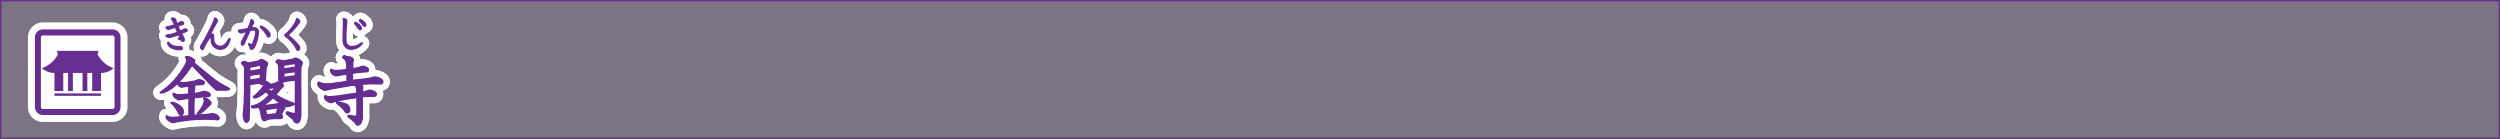 <svg id="ec1d1555-8348-4fe0-b29f-d7a9e718582d" data-name="レイヤー 1" xmlns="http://www.w3.org/2000/svg" viewBox="0 0 904.22 50.22"><rect x="0" y="0" width="904.22" height="50.22" fill="#808080" stroke="none"/><title>pc_rc4019619961309-00010_01title_li_124</title><path d="M15-105.58v49.72H918.74v-49.72H15Z" transform="translate(-14.77 105.83)" style="fill:none;stroke:#662d91;stroke-width:0.5px"/><g style="opacity:0.15"><path d="M15-105.58v49.72H918.74v-49.72H15Z" transform="translate(-14.77 105.83)" style="fill:#662d91"/></g><path d="M84.52-76.39a8.52,8.52,0,0,0,1.21-.3A2.44,2.44,0,0,1,86.68-77c0.22,0,2,.24,2,1.08,0,0.62-.62.67-1.59,0.73l-1.27.08-1.1.16a0.7,0.7,0,0,1,.48.7c0,0.19-.05.65-0.08,0.83A7.55,7.55,0,0,0,85-72l1.78-.32c0.3-.05,1.59-0.46,1.86-0.46a4.15,4.15,0,0,1,1.67.51,1,1,0,0,1,.48.81,0.63,0.63,0,0,1-.78.57c-0.38,0-1.67.05-1.8,0.08l-1.91.22L85-70.46l-0.08,2.85,0,3.45,2.34-.16,1.86-.11a11.49,11.49,0,0,0,1.72-.19,4.79,4.79,0,0,1,.86-0.13c0.48,0,2.34.67,2.34,1.67a0.61,0.61,0,0,1-.73.57c-0.19,0-1-.11-1.16-0.11l-3-.11-3,.08-2.77.22L80-62c-0.43.05-2.64,0.54-2.69,0.54-0.7,0-2.48-1.27-2.48-2A1.88,1.88,0,0,1,74.94-64a3.71,3.71,0,0,0,2.29.59,16.81,16.81,0,0,0,2.32-.16L83.1-64l0-6.3-1.89.3-1.7.3c-0.4,0-2.15-1-2.15-2a0.71,0.71,0,0,1,.16-0.43,3.93,3.93,0,0,0,2.4.51,9.07,9.07,0,0,0,1.32-.05L83-71.78c0-.51.05-1,0.05-2a0.79,0.79,0,0,0-.3-0.83,6.85,6.85,0,0,0-.81.08c-0.19,0-1.4.24-1.48,0.24a1.52,1.52,0,0,1-.92-0.48A1.17,1.17,0,0,1,79-75.74a14.37,14.37,0,0,1-3.74,2.83,7.45,7.45,0,0,1-2.15.75,0.57,0.57,0,0,1-.4-0.13c0-.13,0-0.16.27-0.3C73.05-72.64,75-74.1,76-75a29.83,29.83,0,0,0,5.31-6.57c0.86-1.45.94-1.78,0.94-2.26A1.13,1.13,0,0,0,81.83-85a0.55,0.55,0,0,1,.59-0.4,3.86,3.86,0,0,1,2.15.86,1,1,0,0,1,.65.7,1.1,1.1,0,0,1-.38.65c0.22,0.19,5.82,4.85,7.08,5.79a27.61,27.61,0,0,0,4.47,2.83l1.21,0.67a0.37,0.37,0,0,1,.13.27c0,0.4-.94.4-1.91,0.4h-2a1.52,1.52,0,0,1-.94-0.11c-0.08-.08-0.3-0.27-0.62-0.59L91-75.09C90.72-75.42,89.26-77,89-77.27c-4-4.12-4.47-4.58-4.79-4.93a42.64,42.64,0,0,1-4.63,5.93,1.51,1.51,0,0,0,1.29.32c0.3,0,1.16-.05,1.53-0.11ZM77-68.82c1,0,4.09,1.45,4.09,3.26,0,0.35-.05,1.51-0.83,1.51-0.35,0-.59-0.24-1.19-1.37A10.67,10.67,0,0,0,77-68.25c-0.38-.27-0.4-0.3-0.4-0.48A1.34,1.34,0,0,1,77-68.82Zm9.4,3.69c0.94-1.1,2.26-3,2.26-4.28a0.94,0.94,0,0,0-.24-0.67,0.46,0.46,0,0,1,.43-0.3c0.59,0,2.24,1.1,2.24,1.83,0,0.27-.08.35-0.67,0.94-0.94,1-3.23,3.12-4,3.12a1,1,0,0,1-.27-0.05C86.06-64.72,86.11-64.78,86.41-65.13Z" transform="translate(-14.77 105.83)" style="fill:none;stroke:#fff;stroke-linejoin:round;stroke-width:5px"/><path d="M84.52-76.39a8.52,8.52,0,0,0,1.21-.3A2.44,2.44,0,0,1,86.68-77c0.22,0,2,.24,2,1.08,0,0.62-.62.67-1.59,0.73l-1.27.08-1.1.16a0.7,0.7,0,0,1,.48.7c0,0.19-.05.65-0.08,0.83A7.55,7.55,0,0,0,85-72l1.78-.32c0.3-.05,1.59-0.46,1.86-0.46a4.15,4.15,0,0,1,1.67.51,1,1,0,0,1,.48.81,0.63,0.63,0,0,1-.78.57c-0.38,0-1.67.05-1.8,0.08l-1.91.22L85-70.46l-0.08,2.85,0,3.45,2.34-.16,1.86-.11a11.49,11.49,0,0,0,1.72-.19,4.79,4.79,0,0,1,.86-0.13c0.48,0,2.34.67,2.34,1.67a0.61,0.61,0,0,1-.73.57c-0.19,0-1-.11-1.16-0.11l-3-.11-3,.08-2.77.22L80-62c-0.43.05-2.64,0.54-2.69,0.54-0.7,0-2.48-1.27-2.48-2A1.88,1.88,0,0,1,74.94-64a3.71,3.71,0,0,0,2.29.59,16.81,16.81,0,0,0,2.32-.16L83.1-64l0-6.3-1.89.3-1.7.3c-0.4,0-2.15-1-2.15-2a0.71,0.71,0,0,1,.16-0.43,3.93,3.93,0,0,0,2.4.51,9.07,9.07,0,0,0,1.32-.05L83-71.78c0-.51.05-1,0.05-2a0.79,0.79,0,0,0-.3-0.83,6.85,6.85,0,0,0-.81.08c-0.19,0-1.4.24-1.48,0.24a1.52,1.52,0,0,1-.92-0.48A1.17,1.17,0,0,1,79-75.74a14.37,14.37,0,0,1-3.74,2.83,7.45,7.45,0,0,1-2.15.75,0.57,0.57,0,0,1-.4-0.13c0-.13,0-0.16.27-0.3C73.05-72.64,75-74.1,76-75a29.83,29.83,0,0,0,5.31-6.57c0.86-1.45.94-1.78,0.94-2.26A1.13,1.13,0,0,0,81.83-85a0.55,0.55,0,0,1,.59-0.4,3.86,3.86,0,0,1,2.15.86,1,1,0,0,1,.65.7,1.1,1.1,0,0,1-.38.65c0.22,0.19,5.82,4.85,7.08,5.79a27.61,27.61,0,0,0,4.47,2.83l1.21,0.67a0.37,0.37,0,0,1,.13.27c0,0.4-.94.4-1.91,0.4h-2a1.52,1.52,0,0,1-.94-0.11c-0.08-.08-0.3-0.27-0.62-0.59L91-75.09C90.72-75.42,89.26-77,89-77.27c-4-4.12-4.47-4.58-4.79-4.93a42.64,42.64,0,0,1-4.63,5.93,1.51,1.51,0,0,0,1.29.32c0.3,0,1.16-.05,1.53-0.11ZM77-68.82c1,0,4.09,1.45,4.09,3.26,0,0.35-.05,1.51-0.83,1.51-0.35,0-.59-0.24-1.19-1.37A10.67,10.67,0,0,0,77-68.25c-0.38-.27-0.4-0.3-0.4-0.48A1.34,1.34,0,0,1,77-68.82Zm9.4,3.69c0.94-1.1,2.26-3,2.26-4.28a0.94,0.94,0,0,0-.24-0.67,0.46,0.46,0,0,1,.43-0.3c0.59,0,2.24,1.1,2.24,1.83,0,0.27-.08.35-0.67,0.94-0.94,1-3.23,3.12-4,3.12a1,1,0,0,1-.27-0.05C86.06-64.72,86.11-64.78,86.41-65.13Z" transform="translate(-14.77 105.83)" style="fill:none;stroke:#662d91;stroke-linejoin:round;stroke-width:0.45px"/><path d="M84.52-76.39a8.52,8.52,0,0,0,1.21-.3A2.44,2.44,0,0,1,86.68-77c0.22,0,2,.24,2,1.08,0,0.62-.62.67-1.59,0.73l-1.27.08-1.1.16a0.7,0.7,0,0,1,.48.7c0,0.19-.05.65-0.08,0.83A7.55,7.55,0,0,0,85-72l1.78-.32c0.3-.05,1.59-0.46,1.86-0.46a4.15,4.15,0,0,1,1.67.51,1,1,0,0,1,.48.81,0.63,0.63,0,0,1-.78.57c-0.38,0-1.67.05-1.8,0.08l-1.91.22L85-70.46l-0.08,2.85,0,3.45,2.34-.16,1.86-.11a11.49,11.49,0,0,0,1.72-.19,4.79,4.79,0,0,1,.86-0.13c0.48,0,2.34.67,2.34,1.67a0.61,0.61,0,0,1-.73.57c-0.19,0-1-.11-1.16-0.11l-3-.11-3,.08-2.77.22L80-62c-0.43.05-2.64,0.54-2.69,0.54-0.7,0-2.48-1.27-2.48-2A1.88,1.88,0,0,1,74.94-64a3.71,3.71,0,0,0,2.29.59,16.81,16.81,0,0,0,2.32-.16L83.1-64l0-6.3-1.89.3-1.7.3c-0.4,0-2.15-1-2.15-2a0.71,0.71,0,0,1,.16-0.43,3.93,3.93,0,0,0,2.4.51,9.07,9.07,0,0,0,1.32-.05L83-71.78c0-.51.05-1,0.05-2a0.79,0.79,0,0,0-.3-0.83,6.85,6.85,0,0,0-.81.08c-0.19,0-1.4.24-1.48,0.24a1.52,1.52,0,0,1-.92-0.48A1.17,1.17,0,0,1,79-75.74a14.37,14.37,0,0,1-3.74,2.83,7.45,7.45,0,0,1-2.15.75,0.57,0.57,0,0,1-.4-0.13c0-.13,0-0.16.27-0.3C73.05-72.64,75-74.1,76-75a29.83,29.83,0,0,0,5.31-6.57c0.86-1.45.94-1.78,0.94-2.26A1.13,1.13,0,0,0,81.83-85a0.55,0.55,0,0,1,.59-0.4,3.86,3.86,0,0,1,2.15.86,1,1,0,0,1,.65.7,1.1,1.1,0,0,1-.38.65c0.22,0.19,5.82,4.85,7.08,5.79a27.61,27.61,0,0,0,4.47,2.83l1.21,0.67a0.37,0.37,0,0,1,.13.27c0,0.4-.94.4-1.91,0.4h-2a1.52,1.52,0,0,1-.94-0.11c-0.08-.08-0.3-0.27-0.62-0.59L91-75.09C90.72-75.42,89.26-77,89-77.27c-4-4.12-4.47-4.58-4.79-4.93a42.64,42.64,0,0,1-4.63,5.93,1.51,1.51,0,0,0,1.29.32c0.3,0,1.16-.05,1.53-0.11ZM77-68.82c1,0,4.09,1.45,4.09,3.26,0,0.35-.05,1.51-0.83,1.51-0.35,0-.59-0.24-1.19-1.37A10.67,10.67,0,0,0,77-68.25c-0.38-.27-0.4-0.3-0.4-0.48A1.34,1.34,0,0,1,77-68.82Zm9.4,3.69c0.94-1.1,2.26-3,2.26-4.28a0.94,0.94,0,0,0-.24-0.67,0.46,0.46,0,0,1,.43-0.3c0.59,0,2.24,1.1,2.24,1.83,0,0.27-.08.35-0.67,0.94-0.94,1-3.23,3.12-4,3.12a1,1,0,0,1-.27-0.05C86.06-64.72,86.11-64.78,86.41-65.13Z" transform="translate(-14.77 105.83)" style="fill:#662d91"/><path d="M84.52-76.39a8.52,8.52,0,0,0,1.21-.3A2.44,2.44,0,0,1,86.68-77c0.22,0,2,.24,2,1.08,0,0.62-.62.67-1.59,0.73l-1.27.08-1.1.16a0.7,0.7,0,0,1,.48.7c0,0.19-.05.65-0.08,0.83A7.55,7.55,0,0,0,85-72l1.78-.32c0.3-.05,1.59-0.46,1.86-0.46a4.15,4.15,0,0,1,1.67.51,1,1,0,0,1,.48.81,0.63,0.63,0,0,1-.78.57c-0.38,0-1.67.05-1.8,0.08l-1.91.22L85-70.46l-0.08,2.85,0,3.45,2.34-.16,1.86-.11a11.49,11.49,0,0,0,1.72-.19,4.79,4.79,0,0,1,.86-0.13c0.48,0,2.34.67,2.34,1.67a0.61,0.61,0,0,1-.73.57c-0.19,0-1-.11-1.16-0.11l-3-.11-3,.08-2.77.22L80-62c-0.43.05-2.64,0.54-2.69,0.54-0.7,0-2.48-1.27-2.48-2A1.88,1.88,0,0,1,74.94-64a3.71,3.71,0,0,0,2.29.59,16.81,16.81,0,0,0,2.32-.16L83.1-64l0-6.3-1.89.3-1.7.3c-0.4,0-2.15-1-2.15-2a0.71,0.71,0,0,1,.16-0.43,3.93,3.93,0,0,0,2.4.51,9.07,9.07,0,0,0,1.32-.05L83-71.78c0-.51.05-1,0.05-2a0.79,0.79,0,0,0-.3-0.83,6.85,6.85,0,0,0-.81.08c-0.19,0-1.4.24-1.48,0.24a1.52,1.52,0,0,1-.92-0.48A1.17,1.17,0,0,1,79-75.74a14.37,14.37,0,0,1-3.74,2.83,7.45,7.45,0,0,1-2.15.75,0.57,0.57,0,0,1-.4-0.13c0-.13,0-0.16.27-0.3C73.05-72.64,75-74.1,76-75a29.83,29.83,0,0,0,5.31-6.57c0.86-1.45.94-1.78,0.94-2.26A1.13,1.13,0,0,0,81.83-85a0.55,0.55,0,0,1,.59-0.4,3.86,3.86,0,0,1,2.15.86,1,1,0,0,1,.65.7,1.1,1.1,0,0,1-.38.65c0.22,0.19,5.82,4.85,7.08,5.79a27.61,27.61,0,0,0,4.47,2.83l1.21,0.67a0.37,0.37,0,0,1,.13.27c0,0.4-.94.4-1.91,0.4h-2a1.52,1.52,0,0,1-.94-0.11c-0.08-.08-0.3-0.27-0.62-0.59L91-75.09C90.72-75.42,89.26-77,89-77.27c-4-4.12-4.47-4.58-4.79-4.93a42.64,42.64,0,0,1-4.63,5.93,1.51,1.51,0,0,0,1.29.32c0.3,0,1.16-.05,1.53-0.11ZM77-68.82c1,0,4.09,1.45,4.09,3.26,0,0.35-.05,1.51-0.83,1.51-0.35,0-.59-0.24-1.19-1.37A10.67,10.67,0,0,0,77-68.25c-0.38-.27-0.4-0.3-0.4-0.48A1.34,1.34,0,0,1,77-68.82Zm9.4,3.69c0.94-1.1,2.26-3,2.26-4.28a0.94,0.94,0,0,0-.24-0.67,0.46,0.46,0,0,1,.43-0.3c0.59,0,2.24,1.1,2.24,1.83,0,0.27-.08.35-0.67,0.94-0.94,1-3.23,3.12-4,3.12a1,1,0,0,1-.27-0.05C86.06-64.72,86.11-64.78,86.41-65.13Z" transform="translate(-14.77 105.83)" style="fill:none;stroke:#662e91;stroke-width:0px"/><path d="M84.52-76.39a8.52,8.52,0,0,0,1.21-.3A2.44,2.44,0,0,1,86.68-77c0.22,0,2,.24,2,1.08,0,0.62-.62.67-1.59,0.73l-1.27.08-1.1.16a0.7,0.7,0,0,1,.48.7c0,0.19-.05.65-0.08,0.83A7.55,7.55,0,0,0,85-72l1.78-.32c0.3-.05,1.59-0.46,1.86-0.46a4.15,4.15,0,0,1,1.67.51,1,1,0,0,1,.48.81,0.63,0.63,0,0,1-.78.57c-0.38,0-1.67.05-1.8,0.08l-1.91.22L85-70.46l-0.08,2.85,0,3.45,2.34-.16,1.86-.11a11.49,11.49,0,0,0,1.72-.19,4.79,4.79,0,0,1,.86-0.13c0.48,0,2.34.67,2.34,1.67a0.61,0.61,0,0,1-.73.57c-0.19,0-1-.11-1.16-0.11l-3-.11-3,.08-2.77.22L80-62c-0.43.05-2.64,0.54-2.69,0.54-0.7,0-2.48-1.27-2.48-2A1.88,1.88,0,0,1,74.94-64a3.71,3.71,0,0,0,2.29.59,16.81,16.81,0,0,0,2.32-.16L83.1-64l0-6.3-1.89.3-1.7.3c-0.4,0-2.15-1-2.15-2a0.71,0.71,0,0,1,.16-0.43,3.93,3.93,0,0,0,2.4.51,9.07,9.07,0,0,0,1.32-.05L83-71.78c0-.51.05-1,0.05-2a0.79,0.79,0,0,0-.3-0.83,6.85,6.85,0,0,0-.81.08c-0.19,0-1.4.24-1.48,0.24a1.52,1.52,0,0,1-.92-0.48A1.17,1.17,0,0,1,79-75.74a14.37,14.37,0,0,1-3.74,2.83,7.45,7.45,0,0,1-2.15.75,0.57,0.57,0,0,1-.4-0.13c0-.13,0-0.16.27-0.3C73.05-72.64,75-74.1,76-75a29.83,29.83,0,0,0,5.31-6.57c0.86-1.45.94-1.78,0.94-2.26A1.13,1.13,0,0,0,81.83-85a0.55,0.55,0,0,1,.59-0.4,3.86,3.86,0,0,1,2.15.86,1,1,0,0,1,.65.7,1.1,1.1,0,0,1-.38.65c0.22,0.19,5.82,4.85,7.08,5.79a27.61,27.61,0,0,0,4.47,2.83l1.21,0.67a0.37,0.37,0,0,1,.13.27c0,0.4-.94.4-1.91,0.4h-2a1.52,1.52,0,0,1-.94-0.11c-0.08-.08-0.3-0.27-0.62-0.59L91-75.09C90.72-75.42,89.26-77,89-77.27c-4-4.12-4.47-4.58-4.79-4.93a42.64,42.64,0,0,1-4.63,5.93,1.51,1.51,0,0,0,1.29.32c0.3,0,1.16-.05,1.53-0.11ZM77-68.82c1,0,4.09,1.45,4.09,3.26,0,0.35-.05,1.51-0.83,1.51-0.35,0-.59-0.24-1.19-1.37A10.67,10.67,0,0,0,77-68.25c-0.38-.27-0.4-0.3-0.4-0.48A1.34,1.34,0,0,1,77-68.82Zm9.4,3.69c0.94-1.1,2.26-3,2.26-4.28a0.94,0.94,0,0,0-.24-0.67,0.46,0.46,0,0,1,.43-0.3c0.59,0,2.24,1.1,2.24,1.83,0,0.27-.08.35-0.67,0.94-0.94,1-3.23,3.12-4,3.12a1,1,0,0,1-.27-0.05C86.06-64.72,86.11-64.78,86.41-65.13Z" transform="translate(-14.77 105.83)" style="fill:none;stroke:#fff;stroke-linejoin:round;stroke-width:5px"/><path d="M84.52-76.39a8.52,8.52,0,0,0,1.21-.3A2.44,2.44,0,0,1,86.68-77c0.22,0,2,.24,2,1.08,0,0.62-.62.67-1.59,0.73l-1.27.08-1.1.16a0.7,0.7,0,0,1,.48.7c0,0.19-.05.65-0.08,0.83A7.55,7.55,0,0,0,85-72l1.78-.32c0.3-.05,1.59-0.46,1.86-0.46a4.15,4.15,0,0,1,1.67.51,1,1,0,0,1,.48.81,0.63,0.63,0,0,1-.78.57c-0.38,0-1.67.05-1.8,0.08l-1.91.22L85-70.46l-0.08,2.85,0,3.45,2.34-.16,1.86-.11a11.49,11.49,0,0,0,1.72-.19,4.79,4.79,0,0,1,.86-0.13c0.48,0,2.34.67,2.34,1.67a0.61,0.61,0,0,1-.73.57c-0.19,0-1-.11-1.16-0.11l-3-.11-3,.08-2.77.22L80-62c-0.43.05-2.64,0.54-2.69,0.54-0.7,0-2.48-1.27-2.48-2A1.88,1.88,0,0,1,74.94-64a3.71,3.71,0,0,0,2.29.59,16.81,16.81,0,0,0,2.32-.16L83.1-64l0-6.3-1.89.3-1.7.3c-0.4,0-2.15-1-2.15-2a0.71,0.71,0,0,1,.16-0.43,3.93,3.93,0,0,0,2.4.51,9.07,9.07,0,0,0,1.32-.05L83-71.78c0-.51.05-1,0.05-2a0.79,0.79,0,0,0-.3-0.83,6.85,6.85,0,0,0-.81.08c-0.19,0-1.4.24-1.48,0.24a1.52,1.52,0,0,1-.92-0.48A1.17,1.17,0,0,1,79-75.74a14.37,14.37,0,0,1-3.74,2.83,7.45,7.45,0,0,1-2.15.75,0.57,0.57,0,0,1-.4-0.13c0-.13,0-0.16.27-0.3C73.05-72.64,75-74.1,76-75a29.83,29.83,0,0,0,5.31-6.57c0.86-1.45.94-1.78,0.94-2.26A1.13,1.13,0,0,0,81.83-85a0.55,0.55,0,0,1,.59-0.4,3.86,3.86,0,0,1,2.15.86,1,1,0,0,1,.65.7,1.1,1.1,0,0,1-.38.65c0.22,0.19,5.82,4.85,7.08,5.79a27.61,27.61,0,0,0,4.47,2.83l1.21,0.67a0.37,0.37,0,0,1,.13.27c0,0.4-.94.4-1.91,0.4h-2a1.52,1.52,0,0,1-.94-0.11c-0.08-.08-0.3-0.27-0.62-0.59L91-75.09C90.72-75.42,89.26-77,89-77.27c-4-4.12-4.47-4.58-4.79-4.93a42.64,42.64,0,0,1-4.63,5.93,1.51,1.51,0,0,0,1.29.32c0.3,0,1.16-.05,1.53-0.11ZM77-68.82c1,0,4.09,1.45,4.09,3.26,0,0.35-.05,1.51-0.83,1.51-0.35,0-.59-0.24-1.19-1.37A10.67,10.67,0,0,0,77-68.25c-0.38-.27-0.4-0.3-0.4-0.48A1.34,1.34,0,0,1,77-68.82Zm9.4,3.69c0.94-1.1,2.26-3,2.26-4.28a0.94,0.94,0,0,0-.24-0.67,0.46,0.46,0,0,1,.43-0.3c0.59,0,2.24,1.1,2.24,1.83,0,0.27-.08.35-0.67,0.94-0.94,1-3.23,3.12-4,3.12a1,1,0,0,1-.27-0.05C86.06-64.72,86.11-64.78,86.41-65.13Z" transform="translate(-14.77 105.83)" style="fill:none;stroke:#662d91;stroke-linejoin:round;stroke-width:0.45px"/><path d="M84.52-76.39a8.52,8.52,0,0,0,1.21-.3A2.44,2.44,0,0,1,86.68-77c0.22,0,2,.24,2,1.08,0,0.62-.62.67-1.59,0.73l-1.27.08-1.1.16a0.7,0.7,0,0,1,.48.7c0,0.19-.05.65-0.08,0.83A7.55,7.55,0,0,0,85-72l1.78-.32c0.3-.05,1.59-0.46,1.86-0.46a4.15,4.15,0,0,1,1.67.51,1,1,0,0,1,.48.81,0.63,0.63,0,0,1-.78.57c-0.38,0-1.67.05-1.8,0.08l-1.91.22L85-70.46l-0.08,2.85,0,3.45,2.34-.16,1.86-.11a11.49,11.49,0,0,0,1.72-.19,4.79,4.79,0,0,1,.86-0.13c0.48,0,2.34.67,2.34,1.67a0.61,0.61,0,0,1-.73.57c-0.19,0-1-.11-1.16-0.11l-3-.11-3,.08-2.77.22L80-62c-0.43.05-2.64,0.54-2.69,0.54-0.7,0-2.48-1.27-2.48-2A1.88,1.88,0,0,1,74.94-64a3.71,3.71,0,0,0,2.29.59,16.81,16.81,0,0,0,2.32-.16L83.1-64l0-6.3-1.89.3-1.7.3c-0.4,0-2.15-1-2.15-2a0.71,0.71,0,0,1,.16-0.43,3.93,3.93,0,0,0,2.4.51,9.07,9.07,0,0,0,1.32-.05L83-71.78c0-.51.05-1,0.05-2a0.79,0.79,0,0,0-.3-0.83,6.85,6.85,0,0,0-.81.08c-0.19,0-1.4.24-1.48,0.24a1.52,1.52,0,0,1-.92-0.48A1.17,1.17,0,0,1,79-75.74a14.37,14.37,0,0,1-3.74,2.83,7.45,7.45,0,0,1-2.15.75,0.57,0.57,0,0,1-.4-0.13c0-.13,0-0.16.27-0.3C73.05-72.64,75-74.1,76-75a29.83,29.83,0,0,0,5.31-6.57c0.86-1.45.94-1.78,0.94-2.26A1.13,1.13,0,0,0,81.83-85a0.55,0.55,0,0,1,.59-0.4,3.86,3.86,0,0,1,2.15.86,1,1,0,0,1,.65.7,1.1,1.1,0,0,1-.38.65c0.22,0.19,5.82,4.85,7.08,5.79a27.61,27.61,0,0,0,4.47,2.83l1.21,0.67a0.37,0.37,0,0,1,.13.27c0,0.4-.94.4-1.91,0.4h-2a1.52,1.52,0,0,1-.94-0.11c-0.08-.08-0.3-0.27-0.62-0.59L91-75.09C90.72-75.42,89.26-77,89-77.27c-4-4.12-4.47-4.58-4.79-4.93a42.64,42.64,0,0,1-4.63,5.93,1.51,1.51,0,0,0,1.29.32c0.3,0,1.16-.05,1.53-0.11ZM77-68.82c1,0,4.09,1.45,4.09,3.26,0,0.35-.05,1.51-0.83,1.51-0.35,0-.59-0.24-1.19-1.37A10.67,10.67,0,0,0,77-68.25c-0.38-.27-0.4-0.3-0.4-0.48A1.34,1.34,0,0,1,77-68.82Zm9.4,3.69c0.94-1.1,2.26-3,2.26-4.28a0.94,0.94,0,0,0-.24-0.67,0.46,0.46,0,0,1,.43-0.3c0.59,0,2.24,1.1,2.24,1.83,0,0.27-.08.35-0.67,0.94-0.94,1-3.23,3.12-4,3.12a1,1,0,0,1-.27-0.05C86.06-64.72,86.11-64.78,86.41-65.13Z" transform="translate(-14.77 105.83)" style="fill:#662d91"/><path d="M84.52-76.39a8.52,8.52,0,0,0,1.21-.3A2.44,2.44,0,0,1,86.68-77c0.22,0,2,.24,2,1.08,0,0.62-.62.67-1.59,0.73l-1.27.08-1.1.16a0.7,0.7,0,0,1,.48.7c0,0.19-.05.65-0.08,0.83A7.55,7.55,0,0,0,85-72l1.78-.32c0.3-.05,1.59-0.46,1.86-0.46a4.15,4.15,0,0,1,1.67.51,1,1,0,0,1,.48.81,0.63,0.63,0,0,1-.78.57c-0.38,0-1.67.05-1.8,0.08l-1.91.22L85-70.46l-0.08,2.85,0,3.45,2.34-.16,1.86-.11a11.49,11.49,0,0,0,1.72-.19,4.79,4.79,0,0,1,.86-0.13c0.48,0,2.34.67,2.34,1.67a0.61,0.61,0,0,1-.73.57c-0.19,0-1-.11-1.16-0.11l-3-.11-3,.08-2.77.22L80-62c-0.43.05-2.64,0.54-2.69,0.54-0.7,0-2.48-1.27-2.48-2A1.88,1.88,0,0,1,74.94-64a3.71,3.71,0,0,0,2.29.59,16.81,16.81,0,0,0,2.32-.16L83.1-64l0-6.3-1.89.3-1.7.3c-0.4,0-2.15-1-2.15-2a0.71,0.71,0,0,1,.16-0.43,3.93,3.93,0,0,0,2.4.51,9.07,9.07,0,0,0,1.32-.05L83-71.78c0-.51.05-1,0.05-2a0.79,0.79,0,0,0-.3-0.83,6.85,6.85,0,0,0-.81.08c-0.19,0-1.4.24-1.48,0.24a1.52,1.52,0,0,1-.92-0.48A1.17,1.17,0,0,1,79-75.74a14.37,14.37,0,0,1-3.74,2.83,7.45,7.45,0,0,1-2.15.75,0.57,0.57,0,0,1-.4-0.13c0-.13,0-0.16.27-0.3C73.05-72.64,75-74.1,76-75a29.83,29.83,0,0,0,5.31-6.57c0.86-1.45.94-1.78,0.94-2.26A1.13,1.13,0,0,0,81.83-85a0.55,0.55,0,0,1,.59-0.4,3.86,3.86,0,0,1,2.15.86,1,1,0,0,1,.65.7,1.1,1.1,0,0,1-.38.65c0.22,0.19,5.82,4.85,7.08,5.79a27.61,27.61,0,0,0,4.47,2.83l1.21,0.67a0.37,0.37,0,0,1,.13.27c0,0.4-.94.4-1.91,0.4h-2a1.52,1.52,0,0,1-.94-0.11c-0.08-.08-0.3-0.27-0.62-0.59L91-75.09C90.72-75.42,89.26-77,89-77.27c-4-4.12-4.47-4.58-4.79-4.93a42.64,42.64,0,0,1-4.63,5.93,1.51,1.51,0,0,0,1.29.32c0.3,0,1.16-.05,1.53-0.11ZM77-68.82c1,0,4.09,1.45,4.09,3.26,0,0.35-.05,1.51-0.83,1.51-0.35,0-.59-0.24-1.19-1.37A10.67,10.67,0,0,0,77-68.25c-0.38-.27-0.4-0.3-0.4-0.48A1.34,1.34,0,0,1,77-68.82Zm9.4,3.69c0.94-1.1,2.26-3,2.26-4.28a0.94,0.94,0,0,0-.24-0.67,0.46,0.46,0,0,1,.43-0.3c0.59,0,2.24,1.1,2.24,1.83,0,0.27-.08.35-0.67,0.94-0.94,1-3.23,3.12-4,3.12a1,1,0,0,1-.27-0.05C86.06-64.72,86.11-64.78,86.41-65.13Z" transform="translate(-14.77 105.83)" style="fill:#662d91"/><path d="M78.19-96c0.47,1.08.52,1.2,0.82,1.83a16.37,16.37,0,0,1-3.5,1c-0.61,0-.69,0-0.69.27,0,0.39.94,0.62,1.25,0.62a23.3,23.3,0,0,0,3.35-1c0.08,0.17.54,1,.54,1.08a2.57,2.57,0,0,1-.48.09,0.24,0.24,0,0,0-.26.2,0.38,0.38,0,0,0,.28.28,2.11,2.11,0,0,1,.83.4,0.88,0.88,0,0,0,.62.38,0.53,0.53,0,0,0,.47-0.62A1.06,1.06,0,0,0,81.31-92c-0.24-.48-0.66-1.25-0.92-1.72,1.88-.74,2.09-0.82,2.09-1.14a0.68,0.68,0,0,0-.7-0.52,1.27,1.27,0,0,0-.7.27c-0.2.12-.86,0.39-1.14,0.51-0.26-.51-0.51-1-0.85-1.78L80.88-97a0.46,0.46,0,0,0,.34-0.4A0.8,0.8,0,0,0,80.42-98a1.22,1.22,0,0,0-.63.27l-1,.51a9.62,9.62,0,0,1-.4-1.13,1,1,0,0,0-1.17-.93,0.38,0.38,0,0,0-.42.24,3.5,3.5,0,0,0,.44.69c0.16,0.27.47,1,.66,1.48a22.23,22.23,0,0,1-2.57.75c-0.31,0-.51,0-0.51.26a1.07,1.07,0,0,0,1,.67,3.33,3.33,0,0,0,.67-0.22ZM79.51-89c-0.7,0-2.6,0-3.59-1.33a0.37,0.37,0,0,0-.28-0.24,0.22,0.22,0,0,0-.22.23c0,0.62.78,2.5,4.5,2.5,0.24,0,.81,0,0.81-0.51A0.71,0.71,0,0,0,80-89l-0.46,0h0ZM92-93a0.63,0.63,0,0,0-.61-0.57,1.36,1.36,0,0,0-.63.24A4.29,4.29,0,0,1,91-93.76l2.06-3.81a2.61,2.61,0,0,0,.36-0.77,1.41,1.41,0,0,0-.89-1c-0.09,0-.15.05-0.2,0.28a10.47,10.47,0,0,1-.81,2.14c-0.47,1.09-2.4,4.74-2.66,5.22l-1.09,1.92a1.56,1.56,0,0,0-.43.89,1,1,0,0,0,.62,1,0.39,0.39,0,0,0,.31-0.22l0.54-1.1,0.69-1.31L90-91.25A2.84,2.84,0,0,1,91-92.42a0.12,0.12,0,0,1,.09.12l0.09,1.06A3.28,3.28,0,0,0,94.51-88a3.15,3.15,0,0,0,2.68-1.61A8.67,8.67,0,0,0,98-91.71a0.21,0.21,0,0,0-.23-0.2,0.27,0.27,0,0,0-.23.19c-0.62,1.06-1.55,2.65-3,2.65a2.39,2.39,0,0,1-2.44-2.61Zm11.06-1.21L104-94.5c-0.78,1.72-1,2.13-1.47,3.07a2.67,2.67,0,0,0-.5,1.17c0,0.5.12,0.78,0.43,0.78a0.94,0.94,0,0,0,.69-0.7c0.32-.65,1.72-3.88,2.06-4.6a6.92,6.92,0,0,1,1.27-.16,0.67,0.67,0,0,1,.81.71c0,1.06-1,4.59-1.56,4.59a1,1,0,0,1-.39-0.16,1,1,0,0,0-.48-0.26,0.19,0.19,0,0,0-.17.22,1.23,1.23,0,0,0,.27.57,1.27,1.27,0,0,1,.24.61c0.07,0.38.11,0.66,0.52,0.66,0.81,0,1.31-1.24,1.53-1.83a14.74,14.74,0,0,0,1-4.27,1.58,1.58,0,0,0-1.67-1.72,6.61,6.61,0,0,0-1,.11c0.13-.31.39-0.82,0.59-1.22a2.86,2.86,0,0,0,.35-0.87,1.19,1.19,0,0,0-.75-0.93c-0.23,0-.24.08-0.4,0.81-0.05.23-.61,1.71-0.94,2.44-0.48.09-2.56,0.48-2.87,0.51-0.48,0-.57.05-0.57,0.3a1.19,1.19,0,0,0,1,.78A1,1,0,0,0,102.4-94Zm9.38,1c0-.39-0.05-0.9-1.45-2.09a5.21,5.21,0,0,0-1.76-1.1,0.28,0.28,0,0,0-.3.27,0.82,0.82,0,0,0,.39.51,10.21,10.21,0,0,1,1.9,2.45c0.3,0.55.39,0.75,0.67,0.75a0.68,0.68,0,0,0,.55-0.79h0Zm9.87-5.87a0.24,0.24,0,0,0-.36.23c0,1.2-2.61,4.43-3.61,5.13-0.47.34-.55,0.4-0.55,0.66s0.13,0.36.59,0.63a13,13,0,0,1,3.49,4.08,0.83,0.83,0,0,0,.69.74,0.76,0.76,0,0,0,.58-0.87c0-.52-0.22-0.83-1-1.67A19.83,19.83,0,0,0,119.08-93a0.16,0.16,0,0,1-.09-0.12s0.74-.73.78-0.77A24.57,24.57,0,0,0,122-96.31c1.18-1.48,1.18-1.56,1.18-1.75a1.49,1.49,0,0,0-.83-1h0Z" transform="translate(-14.77 105.83)" style="fill:none;stroke:#fff;stroke-linejoin:round;stroke-width:5px"/><path d="M78.19-96c0.47,1.08.52,1.2,0.82,1.83a16.37,16.37,0,0,1-3.5,1c-0.61,0-.69,0-0.69.27,0,0.39.94,0.62,1.25,0.62a23.3,23.3,0,0,0,3.35-1c0.08,0.17.54,1,.54,1.08a2.57,2.57,0,0,1-.48.09,0.24,0.24,0,0,0-.26.2,0.38,0.38,0,0,0,.28.28,2.11,2.11,0,0,1,.83.4,0.88,0.88,0,0,0,.62.38,0.53,0.53,0,0,0,.47-0.62A1.06,1.06,0,0,0,81.31-92c-0.24-.48-0.66-1.25-0.92-1.72,1.88-.74,2.09-0.82,2.09-1.14a0.68,0.68,0,0,0-.7-0.52,1.27,1.27,0,0,0-.7.27c-0.2.12-.86,0.39-1.14,0.51-0.26-.51-0.51-1-0.85-1.78L80.88-97a0.46,0.46,0,0,0,.34-0.4A0.8,0.8,0,0,0,80.42-98a1.22,1.22,0,0,0-.63.27l-1,.51a9.62,9.62,0,0,1-.4-1.13,1,1,0,0,0-1.17-.93,0.38,0.38,0,0,0-.42.24,3.5,3.5,0,0,0,.44.69c0.16,0.27.47,1,.66,1.48a22.23,22.23,0,0,1-2.57.75c-0.31,0-.51,0-0.51.26a1.07,1.07,0,0,0,1,.67,3.33,3.33,0,0,0,.67-0.22ZM79.51-89c-0.7,0-2.6,0-3.59-1.33a0.37,0.37,0,0,0-.28-0.24,0.22,0.22,0,0,0-.22.23c0,0.62.78,2.5,4.5,2.5,0.24,0,.81,0,0.81-0.51A0.71,0.71,0,0,0,80-89l-0.46,0h0ZM92-93a0.63,0.63,0,0,0-.61-0.57,1.36,1.36,0,0,0-.63.24A4.29,4.29,0,0,1,91-93.76l2.06-3.81a2.61,2.61,0,0,0,.36-0.77,1.41,1.41,0,0,0-.89-1c-0.09,0-.15.05-0.2,0.28a10.47,10.47,0,0,1-.81,2.14c-0.47,1.09-2.4,4.74-2.66,5.22l-1.09,1.92a1.56,1.56,0,0,0-.43.89,1,1,0,0,0,.62,1,0.39,0.39,0,0,0,.31-0.22l0.54-1.1,0.69-1.31L90-91.25A2.84,2.84,0,0,1,91-92.42a0.12,0.12,0,0,1,.09.12l0.09,1.06A3.28,3.28,0,0,0,94.51-88a3.15,3.15,0,0,0,2.68-1.61A8.67,8.67,0,0,0,98-91.71a0.21,0.21,0,0,0-.23-0.2,0.27,0.27,0,0,0-.23.19c-0.62,1.06-1.55,2.65-3,2.65a2.39,2.39,0,0,1-2.44-2.61Zm11.06-1.21L104-94.5c-0.78,1.72-1,2.13-1.47,3.07a2.67,2.67,0,0,0-.5,1.17c0,0.5.12,0.78,0.43,0.78a0.94,0.94,0,0,0,.69-0.7c0.32-.65,1.72-3.88,2.06-4.6a6.92,6.92,0,0,1,1.27-.16,0.67,0.67,0,0,1,.81.71c0,1.06-1,4.59-1.56,4.59a1,1,0,0,1-.39-0.16,1,1,0,0,0-.48-0.26,0.19,0.19,0,0,0-.17.22,1.23,1.23,0,0,0,.27.57,1.27,1.27,0,0,1,.24.61c0.07,0.38.11,0.66,0.52,0.66,0.81,0,1.31-1.24,1.53-1.83a14.74,14.74,0,0,0,1-4.27,1.58,1.58,0,0,0-1.67-1.72,6.61,6.61,0,0,0-1,.11c0.13-.31.39-0.82,0.59-1.22a2.86,2.86,0,0,0,.35-0.87,1.19,1.19,0,0,0-.75-0.93c-0.23,0-.24.08-0.4,0.81-0.05.23-.61,1.71-0.94,2.44-0.48.09-2.56,0.48-2.87,0.51-0.48,0-.57.05-0.57,0.3a1.19,1.19,0,0,0,1,.78A1,1,0,0,0,102.4-94Zm9.38,1c0-.39-0.05-0.9-1.45-2.09a5.21,5.21,0,0,0-1.76-1.1,0.28,0.28,0,0,0-.3.27,0.82,0.82,0,0,0,.39.51,10.21,10.21,0,0,1,1.9,2.45c0.3,0.55.39,0.75,0.67,0.75a0.68,0.68,0,0,0,.55-0.79h0Zm9.87-5.87a0.24,0.24,0,0,0-.36.23c0,1.2-2.61,4.43-3.61,5.13-0.47.34-.55,0.4-0.55,0.66s0.13,0.36.59,0.63a13,13,0,0,1,3.49,4.08,0.83,0.83,0,0,0,.69.74,0.76,0.76,0,0,0,.58-0.87c0-.52-0.22-0.83-1-1.67A19.83,19.83,0,0,0,119.08-93a0.16,0.16,0,0,1-.09-0.12s0.74-.73.78-0.77A24.57,24.57,0,0,0,122-96.31c1.18-1.48,1.18-1.56,1.18-1.75a1.49,1.49,0,0,0-.83-1h0Z" transform="translate(-14.77 105.83)" style="fill:none;stroke:#662d91;stroke-linejoin:round;stroke-width:0.45px"/><path d="M78.19-96c0.47,1.08.52,1.2,0.82,1.83a16.37,16.37,0,0,1-3.5,1c-0.61,0-.69,0-0.69.27,0,0.39.94,0.62,1.25,0.62a23.3,23.3,0,0,0,3.35-1c0.08,0.17.54,1,.54,1.08a2.57,2.57,0,0,1-.48.09,0.24,0.24,0,0,0-.26.2,0.38,0.38,0,0,0,.28.28,2.11,2.11,0,0,1,.83.4,0.88,0.88,0,0,0,.62.38,0.53,0.53,0,0,0,.47-0.62A1.06,1.06,0,0,0,81.31-92c-0.24-.48-0.66-1.25-0.92-1.72,1.88-.74,2.09-0.82,2.09-1.14a0.68,0.68,0,0,0-.7-0.52,1.27,1.27,0,0,0-.7.27c-0.2.12-.86,0.39-1.14,0.51-0.26-.51-0.51-1-0.85-1.78L80.88-97a0.46,0.46,0,0,0,.34-0.4A0.8,0.8,0,0,0,80.42-98a1.22,1.22,0,0,0-.63.27l-1,.51a9.62,9.62,0,0,1-.4-1.13,1,1,0,0,0-1.17-.93,0.38,0.38,0,0,0-.42.24,3.5,3.5,0,0,0,.44.69c0.16,0.27.47,1,.66,1.48a22.23,22.23,0,0,1-2.57.75c-0.31,0-.51,0-0.51.26a1.07,1.07,0,0,0,1,.67,3.33,3.33,0,0,0,.67-0.22ZM79.51-89c-0.7,0-2.6,0-3.59-1.33a0.37,0.37,0,0,0-.28-0.24,0.22,0.22,0,0,0-.22.23c0,0.62.78,2.5,4.5,2.5,0.24,0,.81,0,0.81-0.51A0.71,0.71,0,0,0,80-89l-0.46,0h0ZM92-93a0.63,0.63,0,0,0-.61-0.57,1.36,1.36,0,0,0-.63.24A4.29,4.29,0,0,1,91-93.76l2.06-3.81a2.61,2.61,0,0,0,.36-0.77,1.41,1.41,0,0,0-.89-1c-0.09,0-.15.05-0.2,0.28a10.47,10.47,0,0,1-.81,2.14c-0.47,1.09-2.4,4.74-2.66,5.22l-1.09,1.92a1.56,1.56,0,0,0-.43.89,1,1,0,0,0,.62,1,0.39,0.39,0,0,0,.31-0.22l0.54-1.1,0.69-1.31L90-91.25A2.84,2.84,0,0,1,91-92.42a0.12,0.12,0,0,1,.09.12l0.09,1.06A3.28,3.28,0,0,0,94.51-88a3.15,3.15,0,0,0,2.68-1.61A8.67,8.67,0,0,0,98-91.71a0.21,0.21,0,0,0-.23-0.2,0.27,0.27,0,0,0-.23.19c-0.62,1.06-1.55,2.65-3,2.65a2.39,2.39,0,0,1-2.44-2.61Zm11.06-1.21L104-94.5c-0.78,1.72-1,2.13-1.47,3.07a2.67,2.67,0,0,0-.5,1.17c0,0.5.12,0.78,0.43,0.78a0.94,0.94,0,0,0,.69-0.7c0.32-.65,1.72-3.88,2.06-4.6a6.92,6.92,0,0,1,1.27-.16,0.67,0.67,0,0,1,.81.71c0,1.06-1,4.59-1.56,4.59a1,1,0,0,1-.39-0.16,1,1,0,0,0-.48-0.26,0.19,0.19,0,0,0-.17.22,1.23,1.23,0,0,0,.27.57,1.27,1.27,0,0,1,.24.61c0.07,0.38.11,0.66,0.52,0.66,0.81,0,1.31-1.24,1.53-1.83a14.74,14.74,0,0,0,1-4.27,1.58,1.58,0,0,0-1.67-1.72,6.61,6.61,0,0,0-1,.11c0.13-.31.39-0.82,0.59-1.22a2.86,2.86,0,0,0,.35-0.87,1.19,1.19,0,0,0-.75-0.93c-0.23,0-.24.08-0.4,0.81-0.05.23-.61,1.71-0.94,2.44-0.48.09-2.56,0.48-2.87,0.51-0.48,0-.57.05-0.57,0.3a1.19,1.19,0,0,0,1,.78A1,1,0,0,0,102.4-94Zm9.38,1c0-.39-0.05-0.9-1.45-2.09a5.21,5.21,0,0,0-1.76-1.1,0.28,0.28,0,0,0-.3.27,0.82,0.82,0,0,0,.39.51,10.21,10.21,0,0,1,1.9,2.45c0.3,0.55.39,0.75,0.67,0.75a0.68,0.68,0,0,0,.55-0.79h0Zm9.87-5.87a0.24,0.24,0,0,0-.36.23c0,1.2-2.61,4.43-3.61,5.13-0.47.34-.55,0.4-0.55,0.66s0.13,0.36.59,0.63a13,13,0,0,1,3.49,4.08,0.83,0.83,0,0,0,.69.74,0.76,0.76,0,0,0,.58-0.87c0-.52-0.22-0.83-1-1.67A19.83,19.83,0,0,0,119.08-93a0.16,0.16,0,0,1-.09-0.12s0.74-.73.78-0.77A24.57,24.57,0,0,0,122-96.31c1.18-1.48,1.18-1.56,1.18-1.75a1.49,1.49,0,0,0-.83-1h0Z" transform="translate(-14.77 105.83)" style="fill:#662d91"/><path d="M78.19-96c0.47,1.08.52,1.2,0.82,1.83a16.37,16.37,0,0,1-3.5,1c-0.61,0-.69,0-0.69.27,0,0.39.94,0.62,1.25,0.62a23.3,23.3,0,0,0,3.35-1c0.08,0.17.54,1,.54,1.08a2.57,2.57,0,0,1-.48.09,0.24,0.24,0,0,0-.26.2,0.38,0.38,0,0,0,.28.28,2.11,2.11,0,0,1,.83.4,0.88,0.88,0,0,0,.62.38,0.53,0.53,0,0,0,.47-0.62A1.06,1.06,0,0,0,81.31-92c-0.24-.48-0.66-1.25-0.92-1.72,1.88-.74,2.09-0.82,2.09-1.14a0.68,0.68,0,0,0-.7-0.52,1.27,1.27,0,0,0-.7.27c-0.2.12-.86,0.39-1.14,0.51-0.26-.51-0.51-1-0.85-1.78L80.88-97a0.46,0.46,0,0,0,.34-0.4A0.8,0.8,0,0,0,80.42-98a1.22,1.22,0,0,0-.63.27l-1,.51a9.62,9.62,0,0,1-.4-1.13,1,1,0,0,0-1.17-.93,0.38,0.38,0,0,0-.42.24,3.5,3.5,0,0,0,.44.69c0.16,0.27.47,1,.66,1.48a22.23,22.23,0,0,1-2.57.75c-0.31,0-.51,0-0.51.26a1.07,1.07,0,0,0,1,.67,3.33,3.33,0,0,0,.67-0.22ZM79.51-89c-0.7,0-2.6,0-3.59-1.33a0.37,0.37,0,0,0-.28-0.24,0.22,0.22,0,0,0-.22.23c0,0.62.78,2.5,4.5,2.5,0.24,0,.81,0,0.81-0.51A0.71,0.71,0,0,0,80-89l-0.46,0h0ZM92-93a0.63,0.63,0,0,0-.61-0.57,1.36,1.36,0,0,0-.63.24A4.29,4.29,0,0,1,91-93.76l2.06-3.81a2.61,2.61,0,0,0,.36-0.77,1.41,1.41,0,0,0-.89-1c-0.09,0-.15.05-0.2,0.28a10.47,10.47,0,0,1-.81,2.14c-0.47,1.09-2.4,4.74-2.66,5.22l-1.09,1.92a1.56,1.56,0,0,0-.43.89,1,1,0,0,0,.62,1,0.39,0.39,0,0,0,.31-0.22l0.54-1.1,0.69-1.31L90-91.25A2.84,2.84,0,0,1,91-92.42a0.12,0.12,0,0,1,.09.12l0.09,1.06A3.28,3.28,0,0,0,94.51-88a3.15,3.15,0,0,0,2.68-1.61A8.67,8.67,0,0,0,98-91.71a0.21,0.21,0,0,0-.23-0.2,0.27,0.27,0,0,0-.23.19c-0.62,1.06-1.55,2.65-3,2.65a2.39,2.39,0,0,1-2.44-2.61Zm11.06-1.21L104-94.5c-0.78,1.72-1,2.13-1.47,3.07a2.67,2.67,0,0,0-.5,1.17c0,0.5.12,0.78,0.43,0.78a0.94,0.94,0,0,0,.69-0.7c0.32-.65,1.72-3.88,2.06-4.6a6.92,6.92,0,0,1,1.27-.16,0.67,0.67,0,0,1,.81.71c0,1.06-1,4.59-1.56,4.59a1,1,0,0,1-.39-0.16,1,1,0,0,0-.48-0.26,0.19,0.19,0,0,0-.17.22,1.23,1.23,0,0,0,.27.57,1.27,1.27,0,0,1,.24.61c0.07,0.38.11,0.66,0.52,0.66,0.81,0,1.31-1.24,1.53-1.83a14.74,14.74,0,0,0,1-4.27,1.58,1.58,0,0,0-1.67-1.72,6.61,6.61,0,0,0-1,.11c0.13-.31.39-0.82,0.59-1.22a2.86,2.86,0,0,0,.35-0.87,1.19,1.19,0,0,0-.75-0.93c-0.23,0-.24.08-0.4,0.81-0.05.23-.61,1.71-0.94,2.44-0.48.09-2.56,0.48-2.87,0.51-0.48,0-.57.05-0.57,0.3a1.19,1.19,0,0,0,1,.78A1,1,0,0,0,102.4-94Zm9.38,1c0-.39-0.05-0.9-1.45-2.09a5.21,5.21,0,0,0-1.76-1.1,0.28,0.28,0,0,0-.3.27,0.82,0.82,0,0,0,.39.51,10.21,10.21,0,0,1,1.9,2.45c0.3,0.55.39,0.75,0.67,0.75a0.68,0.68,0,0,0,.55-0.79h0Zm9.87-5.87a0.24,0.24,0,0,0-.36.23c0,1.2-2.61,4.43-3.61,5.13-0.47.34-.55,0.4-0.55,0.66s0.13,0.36.59,0.63a13,13,0,0,1,3.49,4.08,0.83,0.83,0,0,0,.69.74,0.76,0.76,0,0,0,.58-0.87c0-.52-0.22-0.83-1-1.67A19.83,19.83,0,0,0,119.08-93a0.16,0.16,0,0,1-.09-0.12s0.74-.73.78-0.77A24.57,24.57,0,0,0,122-96.31c1.18-1.48,1.18-1.56,1.18-1.75a1.49,1.49,0,0,0-.83-1h0Z" transform="translate(-14.77 105.83)" style="fill:none;stroke:#fff;stroke-linejoin:round;stroke-width:5px"/><path d="M78.19-96c0.47,1.08.52,1.2,0.82,1.83a16.37,16.37,0,0,1-3.5,1c-0.61,0-.69,0-0.69.27,0,0.39.94,0.62,1.25,0.62a23.3,23.3,0,0,0,3.35-1c0.08,0.17.54,1,.54,1.08a2.57,2.57,0,0,1-.48.09,0.24,0.24,0,0,0-.26.2,0.38,0.38,0,0,0,.28.28,2.11,2.11,0,0,1,.83.4,0.88,0.88,0,0,0,.62.38,0.53,0.53,0,0,0,.47-0.62A1.06,1.06,0,0,0,81.31-92c-0.24-.48-0.66-1.25-0.92-1.72,1.88-.74,2.09-0.82,2.09-1.14a0.68,0.68,0,0,0-.7-0.52,1.27,1.27,0,0,0-.7.27c-0.2.12-.86,0.39-1.14,0.51-0.26-.51-0.51-1-0.85-1.78L80.88-97a0.46,0.46,0,0,0,.34-0.4A0.8,0.8,0,0,0,80.42-98a1.22,1.22,0,0,0-.63.27l-1,.51a9.62,9.62,0,0,1-.4-1.13,1,1,0,0,0-1.17-.93,0.38,0.38,0,0,0-.42.24,3.5,3.5,0,0,0,.44.69c0.16,0.27.47,1,.66,1.48a22.23,22.23,0,0,1-2.57.75c-0.31,0-.51,0-0.51.26a1.07,1.07,0,0,0,1,.67,3.33,3.33,0,0,0,.67-0.22ZM79.51-89c-0.7,0-2.6,0-3.59-1.33a0.37,0.37,0,0,0-.28-0.24,0.22,0.22,0,0,0-.22.23c0,0.62.78,2.5,4.5,2.5,0.24,0,.81,0,0.81-0.51A0.71,0.71,0,0,0,80-89l-0.46,0h0ZM92-93a0.63,0.63,0,0,0-.61-0.57,1.36,1.36,0,0,0-.63.24A4.29,4.29,0,0,1,91-93.76l2.06-3.81a2.61,2.61,0,0,0,.36-0.77,1.41,1.41,0,0,0-.89-1c-0.09,0-.15.05-0.2,0.28a10.47,10.47,0,0,1-.81,2.14c-0.47,1.09-2.4,4.74-2.66,5.22l-1.09,1.92a1.56,1.56,0,0,0-.43.89,1,1,0,0,0,.62,1,0.39,0.39,0,0,0,.31-0.22l0.54-1.1,0.69-1.31L90-91.25A2.84,2.84,0,0,1,91-92.42a0.12,0.12,0,0,1,.09.12l0.09,1.06A3.28,3.28,0,0,0,94.51-88a3.15,3.15,0,0,0,2.68-1.61A8.67,8.67,0,0,0,98-91.71a0.21,0.21,0,0,0-.23-0.2,0.27,0.27,0,0,0-.23.19c-0.62,1.06-1.55,2.65-3,2.65a2.39,2.39,0,0,1-2.44-2.61Zm11.06-1.21L104-94.5c-0.78,1.72-1,2.13-1.47,3.07a2.67,2.67,0,0,0-.5,1.17c0,0.5.12,0.78,0.43,0.78a0.94,0.94,0,0,0,.69-0.7c0.32-.65,1.72-3.88,2.06-4.6a6.92,6.92,0,0,1,1.27-.16,0.67,0.67,0,0,1,.81.71c0,1.06-1,4.59-1.56,4.59a1,1,0,0,1-.39-0.16,1,1,0,0,0-.48-0.26,0.19,0.19,0,0,0-.17.22,1.23,1.23,0,0,0,.27.57,1.27,1.27,0,0,1,.24.61c0.07,0.38.11,0.66,0.52,0.66,0.81,0,1.31-1.24,1.53-1.83a14.74,14.74,0,0,0,1-4.27,1.58,1.58,0,0,0-1.67-1.72,6.61,6.61,0,0,0-1,.11c0.13-.31.39-0.82,0.59-1.22a2.86,2.86,0,0,0,.35-0.87,1.19,1.19,0,0,0-.75-0.93c-0.23,0-.24.08-0.4,0.81-0.05.23-.61,1.71-0.94,2.44-0.48.09-2.56,0.48-2.87,0.51-0.48,0-.57.05-0.57,0.3a1.19,1.19,0,0,0,1,.78A1,1,0,0,0,102.4-94Zm9.38,1c0-.39-0.05-0.9-1.45-2.09a5.21,5.21,0,0,0-1.76-1.1,0.28,0.28,0,0,0-.3.27,0.82,0.82,0,0,0,.39.51,10.21,10.21,0,0,1,1.9,2.45c0.3,0.55.39,0.75,0.67,0.75a0.68,0.68,0,0,0,.55-0.79h0Zm9.87-5.87a0.24,0.24,0,0,0-.36.23c0,1.2-2.61,4.43-3.61,5.13-0.47.34-.55,0.4-0.55,0.66s0.13,0.36.59,0.63a13,13,0,0,1,3.49,4.08,0.83,0.83,0,0,0,.69.74,0.76,0.76,0,0,0,.58-0.87c0-.52-0.22-0.83-1-1.67A19.83,19.83,0,0,0,119.08-93a0.16,0.16,0,0,1-.09-0.12s0.74-.73.78-0.77A24.57,24.57,0,0,0,122-96.31c1.18-1.48,1.18-1.56,1.18-1.75a1.49,1.49,0,0,0-.83-1h0Z" transform="translate(-14.77 105.83)" style="fill:none;stroke:#662d91;stroke-linejoin:round;stroke-width:0.45px"/><path d="M78.19-96c0.47,1.08.52,1.2,0.82,1.83a16.37,16.37,0,0,1-3.5,1c-0.61,0-.69,0-0.69.27,0,0.39.94,0.62,1.25,0.62a23.3,23.3,0,0,0,3.35-1c0.08,0.17.54,1,.54,1.08a2.57,2.57,0,0,1-.48.09,0.24,0.24,0,0,0-.26.2,0.38,0.38,0,0,0,.28.28,2.11,2.11,0,0,1,.83.4,0.88,0.88,0,0,0,.62.38,0.53,0.53,0,0,0,.47-0.62A1.06,1.06,0,0,0,81.31-92c-0.24-.48-0.66-1.25-0.92-1.72,1.88-.74,2.09-0.82,2.09-1.14a0.68,0.68,0,0,0-.7-0.52,1.27,1.27,0,0,0-.7.27c-0.2.12-.86,0.39-1.14,0.51-0.26-.51-0.51-1-0.85-1.78L80.88-97a0.46,0.46,0,0,0,.34-0.4A0.8,0.8,0,0,0,80.42-98a1.22,1.22,0,0,0-.63.27l-1,.51a9.62,9.62,0,0,1-.4-1.13,1,1,0,0,0-1.17-.93,0.38,0.38,0,0,0-.42.24,3.5,3.5,0,0,0,.44.69c0.16,0.27.47,1,.66,1.48a22.23,22.23,0,0,1-2.57.75c-0.31,0-.51,0-0.51.26a1.07,1.07,0,0,0,1,.67,3.33,3.33,0,0,0,.67-0.22ZM79.51-89c-0.7,0-2.6,0-3.59-1.33a0.37,0.37,0,0,0-.28-0.24,0.22,0.22,0,0,0-.22.23c0,0.62.78,2.5,4.5,2.5,0.24,0,.81,0,0.81-0.51A0.71,0.71,0,0,0,80-89l-0.46,0h0ZM92-93a0.63,0.63,0,0,0-.61-0.57,1.36,1.36,0,0,0-.63.24A4.29,4.29,0,0,1,91-93.76l2.06-3.81a2.61,2.61,0,0,0,.36-0.77,1.41,1.41,0,0,0-.89-1c-0.09,0-.15.05-0.2,0.28a10.47,10.47,0,0,1-.81,2.14c-0.47,1.09-2.4,4.74-2.66,5.22l-1.09,1.92a1.56,1.56,0,0,0-.43.89,1,1,0,0,0,.62,1,0.39,0.39,0,0,0,.31-0.22l0.54-1.1,0.69-1.31L90-91.25A2.84,2.84,0,0,1,91-92.42a0.12,0.12,0,0,1,.09.12l0.09,1.06A3.28,3.28,0,0,0,94.51-88a3.15,3.15,0,0,0,2.68-1.61A8.67,8.67,0,0,0,98-91.71a0.21,0.21,0,0,0-.23-0.2,0.27,0.27,0,0,0-.23.19c-0.62,1.06-1.55,2.65-3,2.65a2.39,2.39,0,0,1-2.44-2.61Zm11.06-1.21L104-94.5c-0.78,1.72-1,2.13-1.47,3.07a2.67,2.67,0,0,0-.5,1.17c0,0.5.12,0.78,0.43,0.78a0.94,0.94,0,0,0,.69-0.7c0.32-.65,1.72-3.88,2.06-4.6a6.92,6.92,0,0,1,1.27-.16,0.67,0.67,0,0,1,.81.71c0,1.06-1,4.59-1.56,4.59a1,1,0,0,1-.39-0.16,1,1,0,0,0-.48-0.26,0.19,0.19,0,0,0-.17.22,1.23,1.23,0,0,0,.27.57,1.27,1.27,0,0,1,.24.61c0.07,0.38.11,0.66,0.52,0.66,0.81,0,1.31-1.24,1.53-1.83a14.74,14.74,0,0,0,1-4.27,1.58,1.58,0,0,0-1.67-1.72,6.61,6.61,0,0,0-1,.11c0.13-.31.39-0.82,0.59-1.22a2.86,2.86,0,0,0,.35-0.87,1.19,1.19,0,0,0-.75-0.93c-0.23,0-.24.08-0.4,0.81-0.05.23-.61,1.71-0.94,2.44-0.48.09-2.56,0.48-2.87,0.51-0.48,0-.57.05-0.57,0.3a1.19,1.19,0,0,0,1,.78A1,1,0,0,0,102.4-94Zm9.38,1c0-.39-0.05-0.9-1.45-2.09a5.21,5.21,0,0,0-1.76-1.1,0.28,0.28,0,0,0-.3.27,0.82,0.82,0,0,0,.39.51,10.21,10.21,0,0,1,1.9,2.45c0.3,0.55.39,0.75,0.67,0.75a0.68,0.68,0,0,0,.55-0.79h0Zm9.87-5.87a0.24,0.24,0,0,0-.36.23c0,1.2-2.61,4.43-3.61,5.13-0.47.34-.55,0.4-0.55,0.66s0.13,0.36.59,0.63a13,13,0,0,1,3.49,4.08,0.83,0.83,0,0,0,.69.74,0.76,0.76,0,0,0,.58-0.87c0-.52-0.22-0.83-1-1.67A19.83,19.83,0,0,0,119.08-93a0.16,0.16,0,0,1-.09-0.12s0.74-.73.78-0.77A24.57,24.57,0,0,0,122-96.31c1.18-1.48,1.18-1.56,1.18-1.75a1.49,1.49,0,0,0-.83-1h0Z" transform="translate(-14.77 105.83)" style="fill:#662d91"/><path d="M123.89-82.31a2.37,2.37,0,0,0-.27,1.21l-0.08,3,0.05,12.55a1.66,1.66,0,0,0,0,.35v0.51c0,2-.54,3.34-1.35,3.34a1.4,1.4,0,0,1-1.21-.81c-0.13-.24-0.22-0.4-0.24-0.46a5.47,5.47,0,0,0-.65-0.59l-1.24-1c-0.59-.46-0.59-0.51-0.59-0.75a0.43,0.43,0,0,1,.43-0.43,2.47,2.47,0,0,1,.59.16,8.84,8.84,0,0,0,2,.48,0.47,0.47,0,0,0,.16,0,1.34,1.34,0,0,0,.05-0.24,2.94,2.94,0,0,0,.05-0.83V-76.84l-2.29.24-1.13.19-0.3.05-0.4.05a0.87,0.87,0,0,0-.27.24,0.65,0.65,0,0,1-.59.3,0.85,0.85,0,0,1-.22,0l0.16,0.11a0.89,0.89,0,0,1,.7.75,1.36,1.36,0,0,1-.67.94,3.82,3.82,0,0,0-.51.54,8.13,8.13,0,0,0-.59.75c-0.22.24-.46,0.54-1,1.08a30.46,30.46,0,0,0,5.71,2.8c1,0.38,1.05.43,1.05,0.65s-1.78.89-2.88,0.89a1.18,1.18,0,0,1-.73-0.24l-2.37-1.64c-0.94-.65-1.1-0.83-1.78-1.32a15.19,15.19,0,0,1-3.42,2.61,1.47,1.47,0,0,0,.43.08h0.22a2.49,2.49,0,0,1,.43,0h0.22l2-.24a9.35,9.35,0,0,0,1.7-.32,3.21,3.21,0,0,1,.46-0.08,2.58,2.58,0,0,1,1.08.43c0.86,0.51,1.16.81,1.16,1.21a0.62,0.62,0,0,1-.19.43,0.81,0.81,0,0,1-.19.24,2.91,2.91,0,0,0-.19.35,6,6,0,0,1-.4.83l-0.13.24-0.11.19a1.92,1.92,0,0,1,.38,1c0,0.4-.4.59-1.19,0.54l-0.43,0a20.78,20.78,0,0,0-3.72.27h-0.13a1.62,1.62,0,0,1-1,.51c-0.59,0-.94-0.48-1.16-1.62l-0.46-2.29a4.23,4.23,0,0,0-.51-1,7.29,7.29,0,0,1-1.91.27c-0.43,0-.73-0.16-0.73-0.4s0-.19,1-0.48c2-.59,3.47-1.7,5.47-3.82a3.79,3.79,0,0,0-1.45-1.1,7.45,7.45,0,0,1-3.85,2.24,0.34,0.34,0,0,1-.4-0.3,0.68,0.68,0,0,1,.38-0.54A13.43,13.43,0,0,0,109-73.34a5.44,5.44,0,0,0,1.19-1.86,0.81,0.81,0,0,0-.08-0.35,0.7,0.7,0,0,1-.62.3,0.64,0.64,0,0,1-.67-0.51c-0.32,0-.46.05-0.86,0.11l-2.83.4v0.38L105-66.77l-0.08,2.45c-0.05,1.91-.08,2-0.27,2.26a1.12,1.12,0,0,1-.75.48c-0.57,0-1.16-1.37-1.16-2.69a15.27,15.27,0,0,1,.19-1.78,1.63,1.63,0,0,0,0-.35l0.16-2.29,0.13-5,0-6.89a2.15,2.15,0,0,0-.67-1.89,0.67,0.67,0,0,1-.38-0.48,0.78,0.78,0,0,1,.86-0.62,3.75,3.75,0,0,1,1.51.46,0.84,0.84,0,0,0,.22.05,1.22,1.22,0,0,0,.3-0.08,1.39,1.39,0,0,1,.24-0.05l2.21-.43a1.89,1.89,0,0,0,1.08-.4,1.28,1.28,0,0,1,.7-0.27,3,3,0,0,1,1.62.75,0.85,0.85,0,0,1,.62.81,2,2,0,0,1-.3.92,1.37,1.37,0,0,0-.19.7l-0.08.75a1,1,0,0,0,0,.22l-0.19,2.77,0,0.48a2,2,0,0,1-.08.46,2.8,2.8,0,0,1,1.78,1.08,5.52,5.52,0,0,0,2.48-.73,1,1,0,0,1,.51-0.13,1.28,1.28,0,0,1,.65.24l0.19,0.13a1.56,1.56,0,0,1-.7-1.37,6.41,6.41,0,0,1,0-.65v-3c0-1.37-.16-1.86-0.75-2.29a0.36,0.36,0,0,1-.22-0.3,0.92,0.92,0,0,1,.81-0.75,4.71,4.71,0,0,1,1.08.24,2.91,2.91,0,0,0,.57.11,3.9,3.9,0,0,0,.75-0.08l1.75-.3c0.24-.05.4-0.05,0.48-0.08a3.39,3.39,0,0,0,.75-0.19,3.28,3.28,0,0,0,.7-0.32,0.29,0.29,0,0,1,.16,0,3.13,3.13,0,0,1,1.35.57c0.83,0.57,1.08.86,1.08,1.32A1.51,1.51,0,0,1,123.89-82.31Zm-17.32,3.53-1.45.27v1.64l3.18-.48,0.57-.08,0.05-1.7Zm2.5-3.31v-0.22l-1,.22c-0.16,0-.3.08-0.32,0.08l-2.61.51v1.4l1.53-.24L109-80.7l0.05-.83v-0.11a0.87,0.87,0,0,1,0-.22V-82.1Zm6,15.32H115l-4.17.59,0.35,1.86,2.32-.24,1.16-.13c0.11-.38.3-0.92,0.51-1.64,0-.11.05-0.19,0.05-0.22a0.14,0.14,0,0,0,.05-0.08C115.25-66.69,115.22-66.72,115-66.77Zm-1.35-7.38a4.12,4.12,0,0,1-1.24.22,2,2,0,0,1-.54-0.05,1.34,1.34,0,0,0-.13.19,0.81,0.81,0,0,1-.22.24,5.15,5.15,0,0,1,1.48.89c0.11-.13.22-0.3,0.22-0.3a2.86,2.86,0,0,0,.27-0.32,9.71,9.71,0,0,0,.67-1A3.45,3.45,0,0,1,113.69-74.15Zm7.89-8.32c0-.27-0.08-0.32-0.38-0.32a5.81,5.81,0,0,0-.62.05l-2.8.43-0.43.08c0,0.32,0,.75,0,1.29l3.1-.43,0.35-.05,0.32-.05a1.19,1.19,0,0,1,.24,0l0.22-.13C121.58-82,121.58-82.07,121.58-82.47Zm-0.05,3.31v-0.75l-3.82.51-0.27.05v1.48l2.64-.38,1.45-.16v-0.75Z" transform="translate(-14.77 105.83)" style="fill:none;stroke:#fff;stroke-linejoin:round;stroke-width:5px"/><path d="M123.89-82.31a2.37,2.37,0,0,0-.27,1.21l-0.08,3,0.05,12.55a1.66,1.66,0,0,0,0,.35v0.51c0,2-.54,3.34-1.35,3.34a1.4,1.4,0,0,1-1.21-.81c-0.13-.24-0.22-0.4-0.24-0.46a5.47,5.47,0,0,0-.65-0.59l-1.24-1c-0.59-.46-0.59-0.51-0.59-0.75a0.43,0.43,0,0,1,.43-0.43,2.47,2.47,0,0,1,.59.16,8.84,8.84,0,0,0,2,.48,0.47,0.47,0,0,0,.16,0,1.34,1.34,0,0,0,.05-0.24,2.94,2.94,0,0,0,.05-0.83V-76.84l-2.29.24-1.13.19-0.3.05-0.4.05a0.87,0.87,0,0,0-.27.24,0.65,0.65,0,0,1-.59.3,0.85,0.85,0,0,1-.22,0l0.16,0.11a0.89,0.89,0,0,1,.7.75,1.36,1.36,0,0,1-.67.94,3.82,3.82,0,0,0-.51.54,8.13,8.13,0,0,0-.59.75c-0.22.24-.46,0.54-1,1.08a30.46,30.46,0,0,0,5.71,2.8c1,0.38,1.05.43,1.05,0.65s-1.78.89-2.88,0.89a1.18,1.18,0,0,1-.73-0.24l-2.37-1.64c-0.94-.65-1.1-0.83-1.78-1.32a15.19,15.19,0,0,1-3.42,2.61,1.47,1.47,0,0,0,.43.08h0.22a2.49,2.49,0,0,1,.43,0h0.22l2-.24a9.35,9.35,0,0,0,1.7-.32,3.21,3.21,0,0,1,.46-0.08,2.58,2.58,0,0,1,1.08.43c0.86,0.51,1.16.81,1.16,1.21a0.62,0.62,0,0,1-.19.43,0.81,0.81,0,0,1-.19.24,2.91,2.91,0,0,0-.19.35,6,6,0,0,1-.4.83l-0.13.24-0.11.19a1.92,1.92,0,0,1,.38,1c0,0.4-.4.59-1.19,0.54l-0.43,0a20.78,20.78,0,0,0-3.72.27h-0.13a1.62,1.62,0,0,1-1,.51c-0.59,0-.94-0.48-1.16-1.62l-0.46-2.29a4.23,4.23,0,0,0-.51-1,7.29,7.29,0,0,1-1.91.27c-0.43,0-.73-0.16-0.73-0.4s0-.19,1-0.48c2-.59,3.47-1.7,5.47-3.82a3.79,3.79,0,0,0-1.45-1.1,7.45,7.45,0,0,1-3.85,2.24,0.34,0.34,0,0,1-.4-0.3,0.68,0.68,0,0,1,.38-0.54A13.43,13.43,0,0,0,109-73.34a5.44,5.44,0,0,0,1.19-1.86,0.81,0.81,0,0,0-.08-0.35,0.7,0.7,0,0,1-.62.3,0.64,0.64,0,0,1-.67-0.51c-0.32,0-.46.05-0.86,0.11l-2.83.4v0.38L105-66.77l-0.08,2.45c-0.05,1.91-.08,2-0.27,2.26a1.12,1.12,0,0,1-.75.48c-0.57,0-1.16-1.37-1.16-2.69a15.27,15.27,0,0,1,.19-1.78,1.63,1.63,0,0,0,0-.35l0.16-2.29,0.13-5,0-6.89a2.15,2.15,0,0,0-.67-1.89,0.67,0.67,0,0,1-.38-0.48,0.78,0.78,0,0,1,.86-0.62,3.75,3.75,0,0,1,1.51.46,0.84,0.84,0,0,0,.22.05,1.22,1.22,0,0,0,.3-0.08,1.39,1.39,0,0,1,.24-0.05l2.21-.43a1.89,1.89,0,0,0,1.08-.4,1.28,1.28,0,0,1,.7-0.27,3,3,0,0,1,1.62.75,0.85,0.85,0,0,1,.62.81,2,2,0,0,1-.3.92,1.37,1.37,0,0,0-.19.7l-0.08.75a1,1,0,0,0,0,.22l-0.19,2.77,0,0.48a2,2,0,0,1-.08.46,2.8,2.8,0,0,1,1.78,1.08,5.52,5.52,0,0,0,2.48-.73,1,1,0,0,1,.51-0.13,1.28,1.28,0,0,1,.65.24l0.19,0.13a1.56,1.56,0,0,1-.7-1.37,6.41,6.41,0,0,1,0-.65v-3c0-1.37-.16-1.86-0.75-2.29a0.36,0.36,0,0,1-.22-0.3,0.92,0.92,0,0,1,.81-0.75,4.71,4.71,0,0,1,1.08.24,2.91,2.91,0,0,0,.57.11,3.9,3.9,0,0,0,.75-0.08l1.75-.3c0.24-.05.4-0.05,0.48-0.08a3.39,3.39,0,0,0,.75-0.19,3.28,3.28,0,0,0,.7-0.32,0.29,0.29,0,0,1,.16,0,3.13,3.13,0,0,1,1.35.57c0.83,0.57,1.08.86,1.08,1.32A1.51,1.51,0,0,1,123.89-82.31Zm-17.32,3.53-1.45.27v1.64l3.18-.48,0.57-.08,0.05-1.7Zm2.5-3.31v-0.22l-1,.22c-0.16,0-.3.08-0.32,0.08l-2.61.51v1.4l1.53-.24L109-80.7l0.05-.83v-0.11a0.87,0.87,0,0,1,0-.22V-82.1Zm6,15.32H115l-4.17.59,0.35,1.86,2.32-.24,1.16-.13c0.11-.38.3-0.92,0.51-1.64,0-.11.05-0.19,0.05-0.22a0.14,0.14,0,0,0,.05-0.08C115.25-66.69,115.22-66.72,115-66.77Zm-1.35-7.38a4.12,4.12,0,0,1-1.24.22,2,2,0,0,1-.54-0.05,1.34,1.34,0,0,0-.13.19,0.81,0.81,0,0,1-.22.24,5.15,5.15,0,0,1,1.48.89c0.11-.13.22-0.3,0.22-0.3a2.86,2.86,0,0,0,.27-0.32,9.71,9.71,0,0,0,.67-1A3.45,3.45,0,0,1,113.69-74.15Zm7.89-8.32c0-.27-0.08-0.32-0.38-0.32a5.81,5.81,0,0,0-.62.05l-2.8.43-0.43.08c0,0.32,0,.75,0,1.29l3.1-.43,0.35-.05,0.32-.05a1.19,1.19,0,0,1,.24,0l0.22-.13C121.58-82,121.58-82.07,121.58-82.47Zm-0.05,3.31v-0.75l-3.82.51-0.27.05v1.48l2.64-.38,1.45-.16v-0.75Z" transform="translate(-14.77 105.83)" style="fill:none;stroke:#662d91;stroke-linejoin:round;stroke-width:0.45px"/><path d="M123.89-82.31a2.37,2.37,0,0,0-.27,1.21l-0.08,3,0.05,12.55a1.66,1.66,0,0,0,0,.35v0.51c0,2-.54,3.34-1.35,3.34a1.4,1.4,0,0,1-1.21-.81c-0.13-.24-0.22-0.4-0.24-0.46a5.47,5.47,0,0,0-.65-0.59l-1.24-1c-0.59-.46-0.59-0.51-0.59-0.75a0.43,0.43,0,0,1,.43-0.43,2.47,2.47,0,0,1,.59.16,8.84,8.84,0,0,0,2,.48,0.47,0.47,0,0,0,.16,0,1.34,1.34,0,0,0,.05-0.24,2.94,2.94,0,0,0,.05-0.83V-76.84l-2.29.24-1.13.19-0.3.05-0.4.05a0.87,0.87,0,0,0-.27.24,0.65,0.65,0,0,1-.59.3,0.85,0.85,0,0,1-.22,0l0.16,0.11a0.89,0.89,0,0,1,.7.75,1.36,1.36,0,0,1-.67.94,3.82,3.82,0,0,0-.51.54,8.13,8.13,0,0,0-.59.75c-0.22.24-.46,0.54-1,1.08a30.46,30.46,0,0,0,5.71,2.8c1,0.38,1.05.43,1.05,0.65s-1.78.89-2.88,0.89a1.18,1.18,0,0,1-.73-0.24l-2.37-1.64c-0.94-.65-1.1-0.83-1.78-1.32a15.19,15.19,0,0,1-3.42,2.61,1.47,1.47,0,0,0,.43.08h0.22a2.49,2.49,0,0,1,.43,0h0.22l2-.24a9.35,9.35,0,0,0,1.7-.32,3.21,3.21,0,0,1,.46-0.08,2.58,2.58,0,0,1,1.08.43c0.86,0.51,1.16.81,1.16,1.21a0.62,0.62,0,0,1-.19.43,0.81,0.81,0,0,1-.19.24,2.91,2.91,0,0,0-.19.35,6,6,0,0,1-.4.83l-0.13.24-0.11.19a1.92,1.92,0,0,1,.38,1c0,0.4-.4.59-1.19,0.54l-0.43,0a20.78,20.78,0,0,0-3.72.27h-0.13a1.62,1.62,0,0,1-1,.51c-0.59,0-.94-0.48-1.16-1.62l-0.46-2.29a4.23,4.23,0,0,0-.51-1,7.29,7.29,0,0,1-1.91.27c-0.43,0-.73-0.16-0.73-0.4s0-.19,1-0.48c2-.59,3.47-1.7,5.47-3.82a3.79,3.79,0,0,0-1.45-1.1,7.45,7.45,0,0,1-3.85,2.24,0.34,0.34,0,0,1-.4-0.3,0.68,0.68,0,0,1,.38-0.54A13.43,13.43,0,0,0,109-73.34a5.44,5.44,0,0,0,1.19-1.86,0.81,0.81,0,0,0-.08-0.35,0.7,0.7,0,0,1-.62.3,0.64,0.64,0,0,1-.67-0.51c-0.32,0-.46.05-0.86,0.11l-2.83.4v0.38L105-66.77l-0.08,2.45c-0.05,1.91-.08,2-0.27,2.26a1.12,1.12,0,0,1-.75.48c-0.57,0-1.16-1.37-1.16-2.69a15.27,15.27,0,0,1,.19-1.78,1.63,1.63,0,0,0,0-.35l0.16-2.29,0.13-5,0-6.89a2.15,2.15,0,0,0-.67-1.89,0.67,0.67,0,0,1-.38-0.48,0.78,0.78,0,0,1,.86-0.62,3.75,3.75,0,0,1,1.51.46,0.84,0.84,0,0,0,.22.05,1.22,1.22,0,0,0,.3-0.08,1.39,1.39,0,0,1,.24-0.05l2.21-.43a1.89,1.89,0,0,0,1.08-.4,1.28,1.28,0,0,1,.7-0.27,3,3,0,0,1,1.62.75,0.85,0.85,0,0,1,.62.81,2,2,0,0,1-.3.92,1.37,1.37,0,0,0-.19.7l-0.08.75a1,1,0,0,0,0,.22l-0.19,2.77,0,0.48a2,2,0,0,1-.08.46,2.8,2.8,0,0,1,1.78,1.08,5.52,5.52,0,0,0,2.48-.73,1,1,0,0,1,.51-0.13,1.28,1.28,0,0,1,.65.24l0.19,0.13a1.56,1.56,0,0,1-.7-1.37,6.41,6.41,0,0,1,0-.65v-3c0-1.37-.16-1.86-0.75-2.29a0.36,0.36,0,0,1-.22-0.3,0.92,0.92,0,0,1,.81-0.75,4.71,4.71,0,0,1,1.08.24,2.91,2.91,0,0,0,.57.11,3.9,3.9,0,0,0,.75-0.08l1.75-.3c0.24-.05.4-0.05,0.48-0.08a3.39,3.39,0,0,0,.75-0.19,3.28,3.28,0,0,0,.7-0.32,0.29,0.29,0,0,1,.16,0,3.13,3.13,0,0,1,1.35.57c0.83,0.57,1.08.86,1.08,1.32A1.51,1.51,0,0,1,123.89-82.31Zm-17.32,3.53-1.45.27v1.64l3.18-.48,0.57-.08,0.05-1.7Zm2.5-3.31v-0.22l-1,.22c-0.16,0-.3.08-0.32,0.08l-2.61.51v1.4l1.53-.24L109-80.7l0.05-.83v-0.11a0.87,0.87,0,0,1,0-.22V-82.1Zm6,15.32H115l-4.17.59,0.35,1.86,2.32-.24,1.16-.13c0.11-.38.3-0.92,0.51-1.64,0-.11.05-0.19,0.05-0.22a0.14,0.14,0,0,0,.05-0.08C115.25-66.69,115.22-66.72,115-66.77Zm-1.35-7.38a4.12,4.12,0,0,1-1.24.22,2,2,0,0,1-.54-0.05,1.34,1.34,0,0,0-.13.19,0.81,0.81,0,0,1-.22.24,5.15,5.15,0,0,1,1.48.89c0.11-.13.22-0.3,0.22-0.3a2.86,2.86,0,0,0,.27-0.32,9.71,9.71,0,0,0,.67-1A3.45,3.45,0,0,1,113.69-74.15Zm7.89-8.32c0-.27-0.08-0.32-0.38-0.32a5.81,5.81,0,0,0-.62.05l-2.8.43-0.43.08c0,0.32,0,.75,0,1.29l3.1-.43,0.35-.05,0.32-.05a1.19,1.19,0,0,1,.24,0l0.22-.13C121.58-82,121.58-82.07,121.58-82.47Zm-0.05,3.31v-0.75l-3.82.51-0.27.05v1.48l2.64-.38,1.45-.16v-0.75Z" transform="translate(-14.77 105.83)" style="fill:#662d91"/><path d="M123.89-82.31a2.37,2.37,0,0,0-.27,1.21l-0.08,3,0.05,12.55a1.66,1.66,0,0,0,0,.35v0.51c0,2-.54,3.34-1.35,3.34a1.4,1.4,0,0,1-1.21-.81c-0.13-.24-0.22-0.4-0.24-0.46a5.47,5.47,0,0,0-.65-0.59l-1.24-1c-0.59-.46-0.59-0.51-0.59-0.75a0.43,0.43,0,0,1,.43-0.43,2.47,2.47,0,0,1,.59.16,8.84,8.84,0,0,0,2,.48,0.47,0.47,0,0,0,.16,0,1.34,1.34,0,0,0,.05-0.24,2.94,2.94,0,0,0,.05-0.83V-76.84l-2.29.24-1.13.19-0.3.05-0.4.05a0.87,0.87,0,0,0-.27.24,0.65,0.65,0,0,1-.59.3,0.85,0.85,0,0,1-.22,0l0.16,0.11a0.89,0.89,0,0,1,.7.75,1.36,1.36,0,0,1-.67.94,3.82,3.82,0,0,0-.51.54,8.13,8.13,0,0,0-.59.75c-0.22.24-.46,0.54-1,1.08a30.46,30.46,0,0,0,5.71,2.8c1,0.38,1.05.43,1.05,0.65s-1.78.89-2.88,0.89a1.18,1.18,0,0,1-.73-0.24l-2.37-1.64c-0.94-.65-1.1-0.83-1.78-1.32a15.19,15.19,0,0,1-3.42,2.61,1.47,1.47,0,0,0,.43.08h0.22a2.49,2.49,0,0,1,.43,0h0.22l2-.24a9.35,9.35,0,0,0,1.7-.32,3.21,3.21,0,0,1,.46-0.08,2.58,2.58,0,0,1,1.08.43c0.86,0.51,1.16.81,1.16,1.21a0.62,0.62,0,0,1-.19.43,0.81,0.81,0,0,1-.19.24,2.91,2.91,0,0,0-.19.35,6,6,0,0,1-.4.83l-0.13.24-0.11.19a1.92,1.92,0,0,1,.38,1c0,0.4-.4.59-1.19,0.54l-0.43,0a20.78,20.78,0,0,0-3.72.27h-0.13a1.62,1.62,0,0,1-1,.51c-0.59,0-.94-0.48-1.16-1.62l-0.46-2.29a4.23,4.23,0,0,0-.51-1,7.29,7.29,0,0,1-1.91.27c-0.43,0-.73-0.16-0.73-0.4s0-.19,1-0.48c2-.59,3.47-1.7,5.47-3.82a3.79,3.79,0,0,0-1.45-1.1,7.45,7.45,0,0,1-3.85,2.24,0.34,0.34,0,0,1-.4-0.3,0.68,0.68,0,0,1,.38-0.54A13.43,13.43,0,0,0,109-73.34a5.44,5.44,0,0,0,1.19-1.86,0.81,0.81,0,0,0-.08-0.35,0.7,0.7,0,0,1-.62.3,0.64,0.64,0,0,1-.67-0.51c-0.32,0-.46.05-0.86,0.11l-2.83.4v0.38L105-66.77l-0.08,2.45c-0.05,1.91-.08,2-0.27,2.26a1.12,1.12,0,0,1-.75.48c-0.57,0-1.16-1.37-1.16-2.69a15.27,15.27,0,0,1,.19-1.78,1.63,1.63,0,0,0,0-.35l0.16-2.29,0.13-5,0-6.89a2.15,2.15,0,0,0-.67-1.89,0.67,0.67,0,0,1-.38-0.48,0.78,0.78,0,0,1,.86-0.62,3.75,3.75,0,0,1,1.51.46,0.84,0.84,0,0,0,.22.05,1.22,1.22,0,0,0,.3-0.08,1.39,1.39,0,0,1,.24-0.05l2.21-.43a1.89,1.89,0,0,0,1.08-.4,1.28,1.28,0,0,1,.7-0.27,3,3,0,0,1,1.62.75,0.85,0.85,0,0,1,.62.81,2,2,0,0,1-.3.92,1.37,1.37,0,0,0-.19.7l-0.08.75a1,1,0,0,0,0,.22l-0.19,2.77,0,0.48a2,2,0,0,1-.08.46,2.8,2.8,0,0,1,1.78,1.08,5.52,5.52,0,0,0,2.48-.73,1,1,0,0,1,.51-0.13,1.28,1.28,0,0,1,.65.24l0.19,0.13a1.56,1.56,0,0,1-.7-1.37,6.41,6.41,0,0,1,0-.65v-3c0-1.37-.16-1.86-0.75-2.29a0.36,0.36,0,0,1-.22-0.3,0.92,0.92,0,0,1,.81-0.75,4.71,4.71,0,0,1,1.08.24,2.91,2.91,0,0,0,.57.11,3.9,3.9,0,0,0,.75-0.08l1.75-.3c0.24-.05.4-0.05,0.48-0.08a3.39,3.39,0,0,0,.75-0.19,3.28,3.28,0,0,0,.7-0.32,0.29,0.29,0,0,1,.16,0,3.13,3.13,0,0,1,1.35.57c0.83,0.57,1.08.86,1.08,1.32A1.51,1.51,0,0,1,123.89-82.31Zm-17.32,3.53-1.45.27v1.64l3.18-.48,0.57-.08,0.05-1.7Zm2.5-3.31v-0.22l-1,.22c-0.16,0-.3.08-0.32,0.08l-2.61.51v1.4l1.53-.24L109-80.7l0.05-.83v-0.11a0.87,0.87,0,0,1,0-.22V-82.1Zm6,15.32H115l-4.17.59,0.35,1.86,2.32-.24,1.16-.13c0.11-.38.3-0.92,0.51-1.64,0-.11.05-0.19,0.05-0.22a0.14,0.14,0,0,0,.05-0.08C115.25-66.69,115.22-66.72,115-66.77Zm-1.35-7.38a4.12,4.12,0,0,1-1.24.22,2,2,0,0,1-.54-0.05,1.34,1.34,0,0,0-.13.19,0.81,0.81,0,0,1-.22.24,5.15,5.15,0,0,1,1.48.89c0.11-.13.22-0.3,0.22-0.3a2.86,2.86,0,0,0,.27-0.32,9.71,9.71,0,0,0,.67-1A3.45,3.45,0,0,1,113.69-74.15Zm7.89-8.32c0-.27-0.08-0.32-0.38-0.32a5.81,5.81,0,0,0-.62.05l-2.8.43-0.43.08c0,0.32,0,.75,0,1.29l3.1-.43,0.35-.05,0.32-.05a1.19,1.19,0,0,1,.24,0l0.22-.13C121.58-82,121.58-82.07,121.58-82.47Zm-0.05,3.31v-0.75l-3.82.51-0.27.05v1.48l2.64-.38,1.45-.16v-0.75Z" transform="translate(-14.77 105.83)" style="fill:none;stroke:#662e91;stroke-width:0px"/><path d="M123.89-82.31a2.37,2.37,0,0,0-.27,1.21l-0.08,3,0.05,12.55a1.66,1.66,0,0,0,0,.35v0.51c0,2-.54,3.34-1.35,3.34a1.4,1.4,0,0,1-1.21-.81c-0.13-.24-0.22-0.4-0.24-0.46a5.47,5.47,0,0,0-.65-0.59l-1.24-1c-0.59-.46-0.59-0.51-0.59-0.75a0.43,0.43,0,0,1,.43-0.43,2.47,2.47,0,0,1,.59.16,8.84,8.84,0,0,0,2,.48,0.47,0.47,0,0,0,.16,0,1.34,1.34,0,0,0,.05-0.24,2.94,2.94,0,0,0,.05-0.83V-76.84l-2.29.24-1.13.19-0.3.05-0.4.05a0.87,0.87,0,0,0-.27.24,0.65,0.65,0,0,1-.59.3,0.85,0.85,0,0,1-.22,0l0.16,0.11a0.89,0.89,0,0,1,.7.75,1.36,1.36,0,0,1-.67.94,3.82,3.82,0,0,0-.51.54,8.13,8.13,0,0,0-.59.75c-0.22.24-.46,0.54-1,1.08a30.46,30.46,0,0,0,5.71,2.8c1,0.38,1.05.43,1.05,0.65s-1.78.89-2.88,0.89a1.18,1.18,0,0,1-.73-0.24l-2.37-1.64c-0.94-.65-1.1-0.83-1.78-1.32a15.19,15.19,0,0,1-3.42,2.61,1.47,1.47,0,0,0,.43.08h0.22a2.49,2.49,0,0,1,.43,0h0.22l2-.24a9.35,9.35,0,0,0,1.7-.32,3.21,3.21,0,0,1,.46-0.08,2.58,2.58,0,0,1,1.08.43c0.86,0.51,1.16.81,1.16,1.21a0.62,0.62,0,0,1-.19.43,0.81,0.81,0,0,1-.19.24,2.91,2.91,0,0,0-.19.35,6,6,0,0,1-.4.83l-0.13.24-0.11.19a1.92,1.92,0,0,1,.38,1c0,0.4-.4.59-1.19,0.54l-0.43,0a20.78,20.78,0,0,0-3.72.27h-0.13a1.62,1.62,0,0,1-1,.51c-0.59,0-.94-0.48-1.16-1.62l-0.46-2.29a4.23,4.23,0,0,0-.51-1,7.29,7.29,0,0,1-1.91.27c-0.43,0-.73-0.16-0.73-0.4s0-.19,1-0.48c2-.59,3.47-1.7,5.47-3.82a3.79,3.79,0,0,0-1.45-1.1,7.45,7.45,0,0,1-3.85,2.24,0.34,0.34,0,0,1-.4-0.3,0.68,0.68,0,0,1,.38-0.54A13.43,13.43,0,0,0,109-73.34a5.44,5.44,0,0,0,1.19-1.86,0.81,0.81,0,0,0-.08-0.35,0.7,0.7,0,0,1-.62.3,0.64,0.64,0,0,1-.67-0.51c-0.32,0-.46.05-0.86,0.11l-2.83.4v0.38L105-66.77l-0.08,2.45c-0.05,1.91-.08,2-0.27,2.26a1.12,1.12,0,0,1-.75.48c-0.57,0-1.16-1.37-1.16-2.69a15.27,15.27,0,0,1,.19-1.78,1.63,1.63,0,0,0,0-.35l0.16-2.29,0.13-5,0-6.89a2.15,2.15,0,0,0-.67-1.89,0.67,0.67,0,0,1-.38-0.48,0.78,0.78,0,0,1,.86-0.62,3.75,3.75,0,0,1,1.51.46,0.84,0.84,0,0,0,.22.05,1.22,1.22,0,0,0,.3-0.08,1.39,1.39,0,0,1,.24-0.05l2.21-.43a1.89,1.89,0,0,0,1.08-.4,1.28,1.28,0,0,1,.7-0.27,3,3,0,0,1,1.62.75,0.85,0.85,0,0,1,.62.81,2,2,0,0,1-.3.92,1.37,1.37,0,0,0-.19.7l-0.08.75a1,1,0,0,0,0,.22l-0.19,2.77,0,0.48a2,2,0,0,1-.08.46,2.8,2.8,0,0,1,1.78,1.08,5.52,5.52,0,0,0,2.48-.73,1,1,0,0,1,.51-0.13,1.28,1.28,0,0,1,.65.24l0.19,0.13a1.56,1.56,0,0,1-.7-1.37,6.41,6.41,0,0,1,0-.65v-3c0-1.37-.16-1.86-0.75-2.29a0.36,0.36,0,0,1-.22-0.3,0.92,0.92,0,0,1,.81-0.75,4.71,4.71,0,0,1,1.08.24,2.91,2.91,0,0,0,.57.11,3.9,3.9,0,0,0,.75-0.08l1.75-.3c0.24-.05.4-0.05,0.48-0.08a3.39,3.39,0,0,0,.75-0.19,3.28,3.28,0,0,0,.7-0.32,0.29,0.29,0,0,1,.16,0,3.13,3.13,0,0,1,1.35.57c0.83,0.57,1.08.86,1.08,1.32A1.51,1.51,0,0,1,123.89-82.31Zm-17.32,3.53-1.45.27v1.64l3.18-.48,0.57-.08,0.05-1.7Zm2.5-3.31v-0.22l-1,.22c-0.16,0-.3.08-0.32,0.08l-2.61.51v1.4l1.53-.24L109-80.7l0.05-.83v-0.11a0.87,0.87,0,0,1,0-.22V-82.1Zm6,15.32H115l-4.17.59,0.35,1.86,2.32-.24,1.16-.13c0.11-.38.3-0.92,0.51-1.64,0-.11.05-0.19,0.05-0.22a0.14,0.14,0,0,0,.05-0.08C115.25-66.69,115.22-66.72,115-66.77Zm-1.35-7.38a4.12,4.12,0,0,1-1.24.22,2,2,0,0,1-.54-0.05,1.34,1.34,0,0,0-.13.19,0.81,0.81,0,0,1-.22.24,5.15,5.15,0,0,1,1.48.89c0.11-.13.22-0.3,0.22-0.3a2.86,2.86,0,0,0,.27-0.32,9.71,9.71,0,0,0,.67-1A3.45,3.45,0,0,1,113.69-74.15Zm7.89-8.32c0-.27-0.08-0.32-0.38-0.32a5.81,5.81,0,0,0-.62.05l-2.8.43-0.43.08c0,0.32,0,.75,0,1.29l3.1-.43,0.35-.05,0.32-.05a1.19,1.19,0,0,1,.24,0l0.22-.13C121.58-82,121.58-82.07,121.58-82.47Zm-0.05,3.31v-0.75l-3.82.51-0.27.05v1.48l2.64-.38,1.45-.16v-0.75Z" transform="translate(-14.77 105.83)" style="fill:none;stroke:#fff;stroke-linejoin:round;stroke-width:5px"/><path d="M123.89-82.31a2.37,2.37,0,0,0-.27,1.21l-0.08,3,0.05,12.55a1.66,1.66,0,0,0,0,.35v0.51c0,2-.54,3.34-1.35,3.34a1.4,1.4,0,0,1-1.21-.81c-0.13-.24-0.22-0.4-0.24-0.46a5.47,5.47,0,0,0-.65-0.59l-1.24-1c-0.59-.46-0.59-0.51-0.59-0.75a0.43,0.43,0,0,1,.43-0.43,2.47,2.47,0,0,1,.59.16,8.84,8.84,0,0,0,2,.48,0.47,0.47,0,0,0,.16,0,1.34,1.34,0,0,0,.05-0.24,2.94,2.94,0,0,0,.05-0.83V-76.84l-2.29.24-1.13.19-0.3.05-0.4.05a0.87,0.87,0,0,0-.27.24,0.65,0.65,0,0,1-.59.3,0.85,0.85,0,0,1-.22,0l0.16,0.11a0.89,0.89,0,0,1,.7.75,1.36,1.36,0,0,1-.67.94,3.82,3.82,0,0,0-.51.54,8.13,8.13,0,0,0-.59.75c-0.22.24-.46,0.54-1,1.08a30.46,30.46,0,0,0,5.71,2.8c1,0.38,1.05.43,1.05,0.65s-1.78.89-2.88,0.89a1.18,1.18,0,0,1-.73-0.24l-2.37-1.64c-0.94-.65-1.1-0.83-1.78-1.32a15.19,15.19,0,0,1-3.42,2.61,1.47,1.47,0,0,0,.43.08h0.22a2.49,2.49,0,0,1,.43,0h0.22l2-.24a9.35,9.35,0,0,0,1.7-.32,3.21,3.21,0,0,1,.46-0.08,2.58,2.58,0,0,1,1.08.43c0.86,0.51,1.16.81,1.16,1.21a0.62,0.62,0,0,1-.19.43,0.81,0.81,0,0,1-.19.24,2.91,2.91,0,0,0-.19.35,6,6,0,0,1-.4.83l-0.13.24-0.11.19a1.92,1.92,0,0,1,.38,1c0,0.4-.4.59-1.19,0.54l-0.43,0a20.78,20.78,0,0,0-3.72.27h-0.13a1.62,1.62,0,0,1-1,.51c-0.59,0-.94-0.48-1.16-1.62l-0.46-2.29a4.23,4.23,0,0,0-.51-1,7.29,7.29,0,0,1-1.91.27c-0.43,0-.73-0.16-0.73-0.4s0-.19,1-0.48c2-.59,3.47-1.7,5.47-3.82a3.79,3.79,0,0,0-1.45-1.1,7.45,7.45,0,0,1-3.85,2.24,0.34,0.34,0,0,1-.4-0.3,0.68,0.68,0,0,1,.38-0.54A13.43,13.43,0,0,0,109-73.34a5.44,5.44,0,0,0,1.19-1.86,0.81,0.81,0,0,0-.08-0.35,0.7,0.7,0,0,1-.62.3,0.64,0.64,0,0,1-.67-0.51c-0.32,0-.46.05-0.86,0.11l-2.83.4v0.38L105-66.77l-0.08,2.45c-0.05,1.91-.08,2-0.27,2.26a1.12,1.12,0,0,1-.75.48c-0.57,0-1.16-1.37-1.16-2.69a15.27,15.27,0,0,1,.19-1.78,1.63,1.63,0,0,0,0-.35l0.16-2.29,0.13-5,0-6.89a2.15,2.15,0,0,0-.67-1.89,0.67,0.67,0,0,1-.38-0.48,0.78,0.78,0,0,1,.86-0.62,3.75,3.75,0,0,1,1.51.46,0.84,0.84,0,0,0,.22.05,1.22,1.22,0,0,0,.3-0.08,1.39,1.39,0,0,1,.24-0.05l2.21-.43a1.89,1.89,0,0,0,1.08-.4,1.28,1.28,0,0,1,.7-0.27,3,3,0,0,1,1.62.75,0.85,0.85,0,0,1,.62.81,2,2,0,0,1-.3.92,1.37,1.37,0,0,0-.19.7l-0.08.75a1,1,0,0,0,0,.22l-0.19,2.77,0,0.48a2,2,0,0,1-.08.46,2.8,2.8,0,0,1,1.78,1.08,5.52,5.52,0,0,0,2.48-.73,1,1,0,0,1,.51-0.13,1.28,1.28,0,0,1,.65.24l0.19,0.13a1.56,1.56,0,0,1-.7-1.37,6.41,6.41,0,0,1,0-.65v-3c0-1.37-.16-1.86-0.75-2.29a0.36,0.36,0,0,1-.22-0.3,0.92,0.92,0,0,1,.81-0.75,4.71,4.71,0,0,1,1.08.24,2.91,2.91,0,0,0,.57.11,3.9,3.9,0,0,0,.75-0.08l1.75-.3c0.24-.05.4-0.05,0.48-0.08a3.39,3.39,0,0,0,.75-0.19,3.28,3.28,0,0,0,.7-0.32,0.29,0.29,0,0,1,.16,0,3.13,3.13,0,0,1,1.35.57c0.83,0.57,1.08.86,1.08,1.32A1.51,1.51,0,0,1,123.89-82.31Zm-17.32,3.53-1.45.27v1.64l3.18-.48,0.57-.08,0.05-1.7Zm2.5-3.31v-0.22l-1,.22c-0.16,0-.3.08-0.32,0.08l-2.61.51v1.4l1.53-.24L109-80.7l0.05-.83v-0.11a0.87,0.87,0,0,1,0-.22V-82.1Zm6,15.32H115l-4.17.59,0.35,1.86,2.32-.24,1.16-.13c0.11-.38.3-0.92,0.51-1.64,0-.11.05-0.19,0.05-0.22a0.14,0.14,0,0,0,.05-0.08C115.25-66.69,115.22-66.72,115-66.77Zm-1.35-7.38a4.12,4.12,0,0,1-1.24.22,2,2,0,0,1-.54-0.05,1.34,1.34,0,0,0-.13.19,0.81,0.81,0,0,1-.22.24,5.15,5.15,0,0,1,1.48.89c0.11-.13.22-0.3,0.22-0.3a2.86,2.86,0,0,0,.27-0.32,9.71,9.71,0,0,0,.67-1A3.45,3.45,0,0,1,113.69-74.15Zm7.89-8.32c0-.27-0.08-0.32-0.38-0.32a5.81,5.81,0,0,0-.62.05l-2.8.43-0.43.08c0,0.32,0,.75,0,1.29l3.1-.43,0.35-.05,0.32-.05a1.19,1.19,0,0,1,.24,0l0.22-.13C121.58-82,121.58-82.07,121.58-82.47Zm-0.05,3.31v-0.75l-3.82.51-0.27.05v1.48l2.64-.38,1.45-.16v-0.75Z" transform="translate(-14.77 105.83)" style="fill:none;stroke:#662d91;stroke-linejoin:round;stroke-width:0.45px"/><path d="M123.89-82.31a2.37,2.37,0,0,0-.27,1.21l-0.08,3,0.05,12.55a1.66,1.66,0,0,0,0,.35v0.51c0,2-.54,3.34-1.35,3.34a1.4,1.4,0,0,1-1.21-.81c-0.13-.24-0.22-0.4-0.24-0.46a5.47,5.47,0,0,0-.65-0.59l-1.24-1c-0.59-.46-0.59-0.51-0.59-0.75a0.43,0.43,0,0,1,.43-0.43,2.47,2.47,0,0,1,.59.16,8.84,8.84,0,0,0,2,.48,0.47,0.47,0,0,0,.16,0,1.34,1.34,0,0,0,.05-0.24,2.94,2.94,0,0,0,.05-0.83V-76.84l-2.29.24-1.13.19-0.3.05-0.4.05a0.87,0.87,0,0,0-.27.24,0.65,0.65,0,0,1-.59.3,0.85,0.85,0,0,1-.22,0l0.16,0.11a0.89,0.89,0,0,1,.7.75,1.36,1.36,0,0,1-.67.94,3.82,3.82,0,0,0-.51.54,8.13,8.13,0,0,0-.59.75c-0.22.24-.46,0.54-1,1.08a30.46,30.46,0,0,0,5.71,2.8c1,0.38,1.05.43,1.05,0.65s-1.78.89-2.88,0.89a1.18,1.18,0,0,1-.73-0.24l-2.37-1.64c-0.94-.65-1.1-0.83-1.78-1.32a15.19,15.19,0,0,1-3.42,2.61,1.47,1.47,0,0,0,.43.08h0.22a2.49,2.49,0,0,1,.43,0h0.22l2-.24a9.35,9.35,0,0,0,1.7-.32,3.21,3.21,0,0,1,.46-0.08,2.58,2.58,0,0,1,1.08.43c0.86,0.51,1.16.81,1.16,1.21a0.62,0.62,0,0,1-.19.43,0.81,0.81,0,0,1-.19.24,2.91,2.91,0,0,0-.19.35,6,6,0,0,1-.4.83l-0.13.24-0.11.19a1.92,1.92,0,0,1,.38,1c0,0.4-.4.59-1.19,0.54l-0.43,0a20.78,20.78,0,0,0-3.72.27h-0.13a1.62,1.62,0,0,1-1,.51c-0.59,0-.94-0.48-1.16-1.62l-0.46-2.29a4.23,4.23,0,0,0-.51-1,7.29,7.29,0,0,1-1.91.27c-0.43,0-.73-0.16-0.73-0.4s0-.19,1-0.48c2-.59,3.47-1.7,5.47-3.82a3.79,3.79,0,0,0-1.45-1.1,7.45,7.45,0,0,1-3.85,2.24,0.34,0.34,0,0,1-.4-0.3,0.68,0.68,0,0,1,.38-0.54A13.43,13.43,0,0,0,109-73.34a5.44,5.44,0,0,0,1.19-1.86,0.81,0.81,0,0,0-.08-0.35,0.7,0.7,0,0,1-.62.3,0.64,0.64,0,0,1-.67-0.51c-0.32,0-.46.05-0.86,0.11l-2.83.4v0.38L105-66.77l-0.08,2.45c-0.05,1.91-.08,2-0.27,2.26a1.12,1.12,0,0,1-.75.48c-0.57,0-1.16-1.37-1.16-2.69a15.27,15.27,0,0,1,.19-1.78,1.63,1.63,0,0,0,0-.35l0.16-2.29,0.13-5,0-6.89a2.15,2.15,0,0,0-.67-1.89,0.67,0.67,0,0,1-.38-0.48,0.78,0.78,0,0,1,.86-0.62,3.75,3.75,0,0,1,1.51.46,0.84,0.84,0,0,0,.22.05,1.22,1.22,0,0,0,.3-0.08,1.39,1.39,0,0,1,.24-0.05l2.21-.43a1.89,1.89,0,0,0,1.08-.4,1.28,1.28,0,0,1,.7-0.27,3,3,0,0,1,1.62.75,0.85,0.85,0,0,1,.62.81,2,2,0,0,1-.3.92,1.37,1.37,0,0,0-.19.7l-0.08.75a1,1,0,0,0,0,.22l-0.19,2.77,0,0.48a2,2,0,0,1-.08.46,2.8,2.8,0,0,1,1.78,1.08,5.52,5.52,0,0,0,2.48-.73,1,1,0,0,1,.51-0.13,1.28,1.28,0,0,1,.65.24l0.19,0.13a1.56,1.56,0,0,1-.7-1.37,6.41,6.41,0,0,1,0-.65v-3c0-1.37-.16-1.86-0.75-2.29a0.36,0.36,0,0,1-.22-0.3,0.92,0.92,0,0,1,.81-0.75,4.71,4.71,0,0,1,1.08.24,2.91,2.91,0,0,0,.57.11,3.9,3.9,0,0,0,.75-0.08l1.75-.3c0.24-.05.4-0.05,0.48-0.08a3.39,3.39,0,0,0,.75-0.19,3.28,3.28,0,0,0,.7-0.32,0.29,0.29,0,0,1,.16,0,3.13,3.13,0,0,1,1.35.57c0.83,0.57,1.08.86,1.08,1.32A1.51,1.51,0,0,1,123.89-82.31Zm-17.32,3.53-1.45.27v1.64l3.18-.48,0.57-.08,0.05-1.7Zm2.5-3.31v-0.22l-1,.22c-0.16,0-.3.08-0.32,0.08l-2.61.51v1.4l1.53-.24L109-80.7l0.05-.83v-0.11a0.87,0.87,0,0,1,0-.22V-82.1Zm6,15.32H115l-4.17.59,0.35,1.86,2.32-.24,1.16-.13c0.11-.38.3-0.92,0.51-1.64,0-.11.05-0.19,0.05-0.22a0.14,0.14,0,0,0,.05-0.08C115.25-66.69,115.22-66.72,115-66.77Zm-1.35-7.38a4.12,4.12,0,0,1-1.24.22,2,2,0,0,1-.54-0.05,1.34,1.34,0,0,0-.13.19,0.81,0.81,0,0,1-.22.24,5.15,5.15,0,0,1,1.48.89c0.11-.13.22-0.3,0.22-0.3a2.86,2.86,0,0,0,.27-0.32,9.71,9.71,0,0,0,.67-1A3.45,3.45,0,0,1,113.69-74.15Zm7.89-8.32c0-.27-0.08-0.32-0.38-0.32a5.81,5.81,0,0,0-.62.05l-2.8.43-0.43.08c0,0.32,0,.75,0,1.29l3.1-.43,0.35-.05,0.32-.05a1.19,1.19,0,0,1,.24,0l0.22-.13C121.58-82,121.58-82.07,121.58-82.47Zm-0.05,3.31v-0.75l-3.82.51-0.27.05v1.48l2.64-.38,1.45-.16v-0.75Z" transform="translate(-14.77 105.83)" style="fill:#662d91"/><path d="M123.89-82.31a2.37,2.37,0,0,0-.27,1.21l-0.08,3,0.05,12.55a1.66,1.66,0,0,0,0,.35v0.51c0,2-.54,3.34-1.35,3.34a1.4,1.4,0,0,1-1.21-.81c-0.13-.24-0.22-0.4-0.24-0.46a5.47,5.47,0,0,0-.65-0.59l-1.24-1c-0.59-.46-0.59-0.51-0.59-0.75a0.43,0.43,0,0,1,.43-0.43,2.47,2.47,0,0,1,.59.16,8.84,8.84,0,0,0,2,.48,0.47,0.47,0,0,0,.16,0,1.34,1.34,0,0,0,.05-0.24,2.94,2.94,0,0,0,.05-0.83V-76.84l-2.29.24-1.13.19-0.3.05-0.4.05a0.87,0.87,0,0,0-.27.24,0.65,0.65,0,0,1-.59.3,0.85,0.85,0,0,1-.22,0l0.16,0.11a0.89,0.89,0,0,1,.7.75,1.36,1.36,0,0,1-.67.94,3.82,3.82,0,0,0-.51.54,8.13,8.13,0,0,0-.59.75c-0.22.24-.46,0.54-1,1.08a30.46,30.46,0,0,0,5.71,2.8c1,0.38,1.05.43,1.05,0.65s-1.78.89-2.88,0.89a1.18,1.18,0,0,1-.73-0.24l-2.37-1.64c-0.94-.65-1.1-0.83-1.78-1.32a15.19,15.19,0,0,1-3.42,2.61,1.47,1.47,0,0,0,.43.08h0.22a2.49,2.49,0,0,1,.43,0h0.22l2-.24a9.35,9.35,0,0,0,1.7-.32,3.21,3.21,0,0,1,.46-0.08,2.58,2.58,0,0,1,1.08.43c0.86,0.51,1.16.81,1.16,1.21a0.62,0.62,0,0,1-.19.43,0.81,0.81,0,0,1-.19.24,2.91,2.91,0,0,0-.19.35,6,6,0,0,1-.4.83l-0.13.24-0.11.19a1.92,1.92,0,0,1,.38,1c0,0.4-.4.59-1.19,0.54l-0.43,0a20.78,20.78,0,0,0-3.72.27h-0.13a1.62,1.62,0,0,1-1,.51c-0.59,0-.94-0.48-1.16-1.62l-0.46-2.29a4.23,4.23,0,0,0-.51-1,7.29,7.29,0,0,1-1.91.27c-0.43,0-.73-0.16-0.73-0.4s0-.19,1-0.48c2-.59,3.47-1.7,5.47-3.82a3.79,3.79,0,0,0-1.45-1.1,7.45,7.45,0,0,1-3.85,2.24,0.34,0.34,0,0,1-.4-0.3,0.68,0.68,0,0,1,.38-0.54A13.43,13.43,0,0,0,109-73.34a5.44,5.44,0,0,0,1.19-1.86,0.81,0.81,0,0,0-.08-0.35,0.7,0.7,0,0,1-.62.3,0.64,0.64,0,0,1-.67-0.51c-0.32,0-.46.05-0.86,0.11l-2.83.4v0.38L105-66.77l-0.08,2.45c-0.05,1.91-.08,2-0.27,2.26a1.12,1.12,0,0,1-.75.48c-0.57,0-1.16-1.37-1.16-2.69a15.27,15.27,0,0,1,.19-1.78,1.63,1.63,0,0,0,0-.35l0.16-2.29,0.13-5,0-6.89a2.15,2.15,0,0,0-.67-1.89,0.67,0.67,0,0,1-.38-0.48,0.78,0.78,0,0,1,.86-0.62,3.75,3.75,0,0,1,1.51.46,0.84,0.84,0,0,0,.22.05,1.22,1.22,0,0,0,.3-0.08,1.39,1.39,0,0,1,.24-0.05l2.21-.43a1.89,1.89,0,0,0,1.08-.4,1.28,1.28,0,0,1,.7-0.27,3,3,0,0,1,1.62.75,0.85,0.85,0,0,1,.62.81,2,2,0,0,1-.3.92,1.37,1.37,0,0,0-.19.7l-0.08.75a1,1,0,0,0,0,.22l-0.19,2.77,0,0.48a2,2,0,0,1-.08.46,2.8,2.8,0,0,1,1.78,1.08,5.52,5.52,0,0,0,2.48-.73,1,1,0,0,1,.51-0.13,1.28,1.28,0,0,1,.65.24l0.19,0.13a1.56,1.56,0,0,1-.7-1.37,6.41,6.41,0,0,1,0-.65v-3c0-1.37-.16-1.86-0.75-2.29a0.36,0.36,0,0,1-.22-0.3,0.92,0.92,0,0,1,.81-0.75,4.71,4.71,0,0,1,1.08.24,2.91,2.91,0,0,0,.57.11,3.9,3.9,0,0,0,.75-0.08l1.75-.3c0.24-.05.4-0.05,0.48-0.08a3.39,3.39,0,0,0,.75-0.19,3.28,3.28,0,0,0,.7-0.32,0.29,0.29,0,0,1,.16,0,3.13,3.13,0,0,1,1.35.57c0.83,0.57,1.08.86,1.08,1.32A1.51,1.51,0,0,1,123.89-82.31Zm-17.32,3.53-1.45.27v1.64l3.18-.48,0.57-.08,0.05-1.7Zm2.5-3.31v-0.22l-1,.22c-0.16,0-.3.08-0.32,0.08l-2.61.51v1.4l1.53-.24L109-80.7l0.05-.83v-0.11a0.87,0.87,0,0,1,0-.22V-82.1Zm6,15.32H115l-4.17.59,0.35,1.86,2.32-.24,1.16-.13c0.11-.38.3-0.92,0.51-1.64,0-.11.05-0.19,0.05-0.22a0.14,0.14,0,0,0,.05-0.08C115.25-66.69,115.22-66.72,115-66.77Zm-1.35-7.38a4.12,4.12,0,0,1-1.24.22,2,2,0,0,1-.54-0.05,1.34,1.34,0,0,0-.13.19,0.81,0.81,0,0,1-.22.24,5.15,5.15,0,0,1,1.48.89c0.11-.13.22-0.3,0.22-0.3a2.86,2.86,0,0,0,.27-0.32,9.71,9.71,0,0,0,.67-1A3.45,3.45,0,0,1,113.69-74.15Zm7.89-8.32c0-.27-0.08-0.32-0.38-0.32a5.81,5.81,0,0,0-.62.05l-2.8.43-0.43.08c0,0.32,0,.75,0,1.29l3.1-.43,0.35-.05,0.32-.05a1.19,1.19,0,0,1,.24,0l0.22-.13C121.58-82,121.58-82.07,121.58-82.47Zm-0.05,3.31v-0.75l-3.82.51-0.27.05v1.48l2.64-.38,1.45-.16v-0.75Z" transform="translate(-14.77 105.83)" style="fill:#662d91"/><path d="M138.54-78.78c-0.35.05-2.1,0.4-2.21,0.4-0.48,0-2-.86-2-1.8a0.62,0.62,0,0,1,.3-0.65,2.67,2.67,0,0,0,1.59.48c0.32,0,1.13-.05,1.48-0.08l1.19-.11,1.29-.16c0-2.59,0-3.34-1.48-4.28a0.79,0.79,0,0,1,.4-0.65,4,4,0,0,1,.92-0.22c0.54,0,2.56.94,2.56,1.67a6.43,6.43,0,0,1-.13.7,3.49,3.49,0,0,0-.08.65l0,1.13,0,0.7,1.51-.27a6.42,6.42,0,0,0,.78-0.19,8,8,0,0,1,1.37-.43c0.24,0,2,.35,2,1.32a0.69,0.69,0,0,1-.67.73c-0.19,0-1.1.05-1.24,0.05l-2.37.24-1.48.22,0,1.59v0.94l4.26-.46c0.11,0,1.43-.16,2.45-0.4,0.22-.05,1.19-0.35,1.37-0.35s2.91,0.43,2.91,1.75a0.77,0.77,0,0,1-.92.78l-0.81,0-2.24-.05-2.56.11-1.62.11a1.41,1.41,0,0,1,.86,1c0,0.13-.11,1.51-0.13,1.78a6.21,6.21,0,0,0,1.43-.35c0.19-.05,1.05-0.35,1.19-0.35a4.47,4.47,0,0,1,1.89.62,0.88,0.88,0,0,1,.54.86,0.79,0.79,0,0,1-1,.75h-1l-1.86.08-1.21.08v6.49a5,5,0,0,1-.46,2.8,1.5,1.5,0,0,1-1.16,1,1,1,0,0,1-.83-0.59,2.8,2.8,0,0,0-.89-1l-1.21-1a1.26,1.26,0,0,1-.67-0.7,0.29,0.29,0,0,1,.32-0.27c0.13,0,1.94.3,2.29,0.3,0.65,0,.65-0.75.65-1.08v-5.6a70.63,70.63,0,0,0-7.94,1.37,13.94,13.94,0,0,1-1.51.43c-0.22,0-2.24-.75-2.24-2a0.67,0.67,0,0,1,.3-0.62,2.43,2.43,0,0,0,1.59.43,35.9,35.9,0,0,0,4.23-.46l2.72-.4,2.8-.4c-0.05-1.75-.08-2.8-1.24-2.88l-2.94.48-4.09.7c-0.54.08-2.94,0.67-3.26,0.67-0.7,0-2.56-1.24-2.56-2.18a0.88,0.88,0,0,1,.38-0.81,5.41,5.41,0,0,0,2.91.65,15.3,15.3,0,0,0,2.4-.19l2.18-.3,2.67-.4,0-2.61Zm-1.67,9.88a11.17,11.17,0,0,1,3.07.7,2.1,2.1,0,0,1,1.32,2,1,1,0,0,1-.89,1.21c-0.46,0-.62-0.22-1.29-1.19A10.41,10.41,0,0,0,137.17-68a2.76,2.76,0,0,1-.65-0.51C136.47-68.74,136.47-68.9,136.87-68.9Z" transform="translate(-14.77 105.83)" style="fill:none;stroke:#fff;stroke-linejoin:round;stroke-width:5px"/><path d="M138.54-78.78c-0.35.05-2.1,0.4-2.21,0.4-0.48,0-2-.86-2-1.8a0.62,0.62,0,0,1,.3-0.65,2.67,2.67,0,0,0,1.59.48c0.32,0,1.13-.05,1.48-0.08l1.19-.11,1.29-.16c0-2.59,0-3.34-1.48-4.28a0.79,0.79,0,0,1,.4-0.65,4,4,0,0,1,.92-0.22c0.54,0,2.56.94,2.56,1.67a6.43,6.43,0,0,1-.13.7,3.49,3.49,0,0,0-.08.65l0,1.13,0,0.7,1.51-.27a6.42,6.42,0,0,0,.78-0.19,8,8,0,0,1,1.37-.43c0.24,0,2,.35,2,1.32a0.69,0.69,0,0,1-.67.73c-0.19,0-1.1.05-1.24,0.05l-2.37.24-1.48.22,0,1.59v0.94l4.26-.46c0.11,0,1.43-.16,2.45-0.4,0.22-.05,1.19-0.35,1.37-0.35s2.91,0.43,2.91,1.75a0.77,0.77,0,0,1-.92.78l-0.81,0-2.24-.05-2.56.11-1.62.11a1.41,1.41,0,0,1,.86,1c0,0.13-.11,1.51-0.13,1.78a6.21,6.21,0,0,0,1.43-.35c0.19-.05,1.05-0.35,1.19-0.35a4.47,4.47,0,0,1,1.89.62,0.88,0.88,0,0,1,.54.86,0.79,0.79,0,0,1-1,.75h-1l-1.86.08-1.21.08v6.49a5,5,0,0,1-.46,2.8,1.5,1.5,0,0,1-1.16,1,1,1,0,0,1-.83-0.59,2.8,2.8,0,0,0-.89-1l-1.21-1a1.26,1.26,0,0,1-.67-0.7,0.29,0.29,0,0,1,.32-0.27c0.13,0,1.94.3,2.29,0.3,0.65,0,.65-0.75.65-1.08v-5.6a70.63,70.63,0,0,0-7.94,1.37,13.94,13.94,0,0,1-1.51.43c-0.22,0-2.24-.75-2.24-2a0.67,0.67,0,0,1,.3-0.62,2.43,2.43,0,0,0,1.59.43,35.9,35.9,0,0,0,4.23-.46l2.72-.4,2.8-.4c-0.05-1.75-.08-2.8-1.24-2.88l-2.94.48-4.09.7c-0.54.08-2.94,0.67-3.26,0.67-0.7,0-2.56-1.24-2.56-2.18a0.88,0.88,0,0,1,.38-0.81,5.41,5.41,0,0,0,2.91.65,15.3,15.3,0,0,0,2.4-.19l2.18-.3,2.67-.4,0-2.61Zm-1.67,9.88a11.17,11.17,0,0,1,3.07.7,2.1,2.1,0,0,1,1.32,2,1,1,0,0,1-.89,1.21c-0.46,0-.62-0.22-1.29-1.19A10.41,10.41,0,0,0,137.17-68a2.76,2.76,0,0,1-.65-0.51C136.47-68.74,136.47-68.9,136.87-68.9Z" transform="translate(-14.77 105.83)" style="fill:none;stroke:#662d91;stroke-linejoin:round;stroke-width:0.45px"/><path d="M138.54-78.78c-0.35.05-2.1,0.4-2.21,0.4-0.48,0-2-.86-2-1.8a0.62,0.62,0,0,1,.3-0.65,2.67,2.67,0,0,0,1.59.48c0.32,0,1.13-.05,1.48-0.08l1.19-.11,1.29-.16c0-2.59,0-3.34-1.48-4.28a0.79,0.79,0,0,1,.4-0.65,4,4,0,0,1,.92-0.22c0.54,0,2.56.94,2.56,1.67a6.43,6.43,0,0,1-.13.7,3.49,3.49,0,0,0-.08.65l0,1.13,0,0.7,1.51-.27a6.42,6.42,0,0,0,.78-0.19,8,8,0,0,1,1.37-.43c0.24,0,2,.35,2,1.32a0.69,0.69,0,0,1-.67.73c-0.19,0-1.1.05-1.24,0.05l-2.37.24-1.48.22,0,1.59v0.94l4.26-.46c0.11,0,1.43-.16,2.45-0.4,0.22-.05,1.19-0.35,1.37-0.35s2.91,0.43,2.91,1.75a0.77,0.77,0,0,1-.92.78l-0.81,0-2.24-.05-2.56.11-1.62.11a1.41,1.41,0,0,1,.86,1c0,0.13-.11,1.51-0.13,1.78a6.21,6.21,0,0,0,1.43-.35c0.19-.05,1.05-0.35,1.19-0.35a4.47,4.47,0,0,1,1.89.62,0.88,0.88,0,0,1,.54.86,0.79,0.79,0,0,1-1,.75h-1l-1.86.08-1.21.08v6.49a5,5,0,0,1-.46,2.8,1.5,1.5,0,0,1-1.16,1,1,1,0,0,1-.83-0.59,2.8,2.8,0,0,0-.89-1l-1.21-1a1.26,1.26,0,0,1-.67-0.7,0.29,0.29,0,0,1,.32-0.27c0.13,0,1.94.3,2.29,0.3,0.65,0,.65-0.75.65-1.08v-5.6a70.63,70.63,0,0,0-7.94,1.37,13.94,13.94,0,0,1-1.51.43c-0.22,0-2.24-.75-2.24-2a0.67,0.67,0,0,1,.3-0.62,2.43,2.43,0,0,0,1.59.43,35.9,35.9,0,0,0,4.23-.46l2.72-.4,2.8-.4c-0.05-1.75-.08-2.8-1.24-2.88l-2.94.48-4.09.7c-0.54.08-2.94,0.67-3.26,0.67-0.7,0-2.56-1.24-2.56-2.18a0.88,0.88,0,0,1,.38-0.81,5.41,5.41,0,0,0,2.91.65,15.3,15.3,0,0,0,2.4-.19l2.18-.3,2.67-.4,0-2.61Zm-1.67,9.88a11.17,11.17,0,0,1,3.07.7,2.1,2.1,0,0,1,1.32,2,1,1,0,0,1-.89,1.21c-0.46,0-.62-0.22-1.29-1.19A10.41,10.41,0,0,0,137.17-68a2.76,2.76,0,0,1-.65-0.51C136.47-68.74,136.47-68.9,136.87-68.9Z" transform="translate(-14.77 105.83)" style="fill:#662d91"/><path d="M138.54-78.78c-0.35.05-2.1,0.4-2.21,0.4-0.48,0-2-.86-2-1.8a0.62,0.62,0,0,1,.3-0.65,2.67,2.67,0,0,0,1.59.48c0.32,0,1.13-.05,1.48-0.08l1.19-.11,1.29-.16c0-2.59,0-3.34-1.48-4.28a0.79,0.79,0,0,1,.4-0.65,4,4,0,0,1,.92-0.22c0.54,0,2.56.94,2.56,1.67a6.43,6.43,0,0,1-.13.7,3.49,3.49,0,0,0-.08.65l0,1.13,0,0.7,1.51-.27a6.42,6.42,0,0,0,.78-0.19,8,8,0,0,1,1.37-.43c0.24,0,2,.35,2,1.32a0.69,0.69,0,0,1-.67.73c-0.19,0-1.1.05-1.24,0.05l-2.37.24-1.48.22,0,1.59v0.94l4.26-.46c0.11,0,1.43-.16,2.45-0.4,0.22-.05,1.19-0.35,1.37-0.35s2.91,0.43,2.91,1.75a0.77,0.77,0,0,1-.92.78l-0.81,0-2.24-.05-2.56.11-1.62.11a1.41,1.41,0,0,1,.86,1c0,0.13-.11,1.51-0.13,1.78a6.21,6.21,0,0,0,1.43-.35c0.19-.05,1.05-0.35,1.19-0.35a4.47,4.47,0,0,1,1.89.62,0.88,0.88,0,0,1,.54.86,0.79,0.79,0,0,1-1,.75h-1l-1.86.08-1.21.08v6.49a5,5,0,0,1-.46,2.8,1.5,1.5,0,0,1-1.16,1,1,1,0,0,1-.83-0.59,2.8,2.8,0,0,0-.89-1l-1.21-1a1.26,1.26,0,0,1-.67-0.7,0.29,0.29,0,0,1,.32-0.27c0.13,0,1.94.3,2.29,0.3,0.65,0,.65-0.75.65-1.08v-5.6a70.63,70.63,0,0,0-7.94,1.37,13.94,13.94,0,0,1-1.51.43c-0.22,0-2.24-.75-2.24-2a0.67,0.67,0,0,1,.3-0.62,2.43,2.43,0,0,0,1.59.43,35.9,35.9,0,0,0,4.23-.46l2.72-.4,2.8-.4c-0.05-1.75-.08-2.8-1.24-2.88l-2.94.48-4.09.7c-0.54.08-2.94,0.67-3.26,0.67-0.7,0-2.56-1.24-2.56-2.18a0.88,0.88,0,0,1,.38-0.81,5.41,5.41,0,0,0,2.91.65,15.3,15.3,0,0,0,2.4-.19l2.18-.3,2.67-.4,0-2.61Zm-1.67,9.88a11.17,11.17,0,0,1,3.07.7,2.1,2.1,0,0,1,1.32,2,1,1,0,0,1-.89,1.21c-0.46,0-.62-0.22-1.29-1.19A10.41,10.41,0,0,0,137.17-68a2.76,2.76,0,0,1-.65-0.51C136.47-68.74,136.47-68.9,136.87-68.9Z" transform="translate(-14.77 105.83)" style="fill:none;stroke:#662e91;stroke-width:0px"/><path d="M138.54-78.78c-0.35.05-2.1,0.4-2.21,0.4-0.48,0-2-.86-2-1.8a0.62,0.62,0,0,1,.3-0.65,2.67,2.67,0,0,0,1.59.48c0.32,0,1.13-.05,1.48-0.08l1.19-.11,1.29-.16c0-2.59,0-3.34-1.48-4.28a0.79,0.79,0,0,1,.4-0.65,4,4,0,0,1,.92-0.22c0.54,0,2.56.94,2.56,1.67a6.43,6.43,0,0,1-.13.7,3.49,3.49,0,0,0-.08.65l0,1.13,0,0.7,1.51-.27a6.42,6.42,0,0,0,.78-0.19,8,8,0,0,1,1.37-.43c0.24,0,2,.35,2,1.32a0.69,0.69,0,0,1-.67.73c-0.19,0-1.1.05-1.24,0.05l-2.37.24-1.48.22,0,1.59v0.94l4.26-.46c0.11,0,1.43-.16,2.45-0.4,0.22-.05,1.19-0.35,1.37-0.35s2.91,0.43,2.91,1.75a0.77,0.77,0,0,1-.92.78l-0.81,0-2.24-.05-2.56.11-1.62.11a1.41,1.41,0,0,1,.86,1c0,0.13-.11,1.51-0.13,1.78a6.21,6.21,0,0,0,1.43-.35c0.19-.05,1.05-0.35,1.19-0.35a4.47,4.47,0,0,1,1.89.62,0.88,0.88,0,0,1,.54.86,0.79,0.79,0,0,1-1,.75h-1l-1.86.08-1.21.08v6.49a5,5,0,0,1-.46,2.8,1.5,1.5,0,0,1-1.16,1,1,1,0,0,1-.83-0.59,2.8,2.8,0,0,0-.89-1l-1.21-1a1.26,1.26,0,0,1-.67-0.7,0.29,0.29,0,0,1,.32-0.27c0.13,0,1.94.3,2.29,0.3,0.65,0,.65-0.75.65-1.08v-5.6a70.63,70.63,0,0,0-7.94,1.37,13.94,13.94,0,0,1-1.51.43c-0.22,0-2.24-.75-2.24-2a0.67,0.67,0,0,1,.3-0.62,2.43,2.43,0,0,0,1.59.43,35.9,35.9,0,0,0,4.23-.46l2.72-.4,2.8-.4c-0.05-1.75-.08-2.8-1.24-2.88l-2.94.48-4.09.7c-0.54.08-2.94,0.67-3.26,0.67-0.7,0-2.56-1.24-2.56-2.18a0.88,0.88,0,0,1,.38-0.81,5.41,5.41,0,0,0,2.91.65,15.3,15.3,0,0,0,2.4-.19l2.18-.3,2.67-.4,0-2.61Zm-1.67,9.88a11.17,11.17,0,0,1,3.07.7,2.1,2.1,0,0,1,1.32,2,1,1,0,0,1-.89,1.21c-0.46,0-.62-0.22-1.29-1.19A10.41,10.41,0,0,0,137.17-68a2.76,2.76,0,0,1-.65-0.51C136.47-68.74,136.47-68.9,136.87-68.9Z" transform="translate(-14.77 105.83)" style="fill:none;stroke:#fff;stroke-linejoin:round;stroke-width:5px"/><path d="M138.54-78.78c-0.35.05-2.1,0.4-2.21,0.4-0.48,0-2-.86-2-1.8a0.62,0.62,0,0,1,.3-0.65,2.67,2.67,0,0,0,1.59.48c0.32,0,1.13-.05,1.48-0.08l1.19-.11,1.29-.16c0-2.59,0-3.34-1.48-4.28a0.79,0.79,0,0,1,.4-0.65,4,4,0,0,1,.92-0.22c0.54,0,2.56.94,2.56,1.67a6.43,6.43,0,0,1-.13.7,3.49,3.49,0,0,0-.08.65l0,1.13,0,0.7,1.51-.27a6.42,6.42,0,0,0,.78-0.19,8,8,0,0,1,1.37-.43c0.24,0,2,.35,2,1.32a0.69,0.69,0,0,1-.67.73c-0.19,0-1.1.05-1.24,0.05l-2.37.24-1.48.22,0,1.59v0.94l4.26-.46c0.11,0,1.43-.16,2.45-0.4,0.22-.05,1.19-0.35,1.37-0.35s2.91,0.43,2.91,1.75a0.77,0.77,0,0,1-.92.78l-0.81,0-2.24-.05-2.56.11-1.62.11a1.41,1.41,0,0,1,.86,1c0,0.13-.11,1.51-0.13,1.78a6.21,6.21,0,0,0,1.43-.35c0.19-.05,1.05-0.35,1.19-0.35a4.47,4.47,0,0,1,1.89.62,0.88,0.88,0,0,1,.54.86,0.79,0.79,0,0,1-1,.75h-1l-1.86.08-1.21.08v6.49a5,5,0,0,1-.46,2.8,1.5,1.5,0,0,1-1.16,1,1,1,0,0,1-.83-0.59,2.8,2.8,0,0,0-.89-1l-1.21-1a1.26,1.26,0,0,1-.67-0.7,0.29,0.29,0,0,1,.32-0.27c0.13,0,1.94.3,2.29,0.3,0.65,0,.65-0.75.65-1.08v-5.6a70.63,70.63,0,0,0-7.94,1.37,13.94,13.94,0,0,1-1.51.43c-0.22,0-2.24-.75-2.24-2a0.67,0.67,0,0,1,.3-0.62,2.43,2.43,0,0,0,1.59.43,35.9,35.9,0,0,0,4.23-.46l2.72-.4,2.8-.4c-0.05-1.75-.08-2.8-1.24-2.88l-2.94.48-4.09.7c-0.54.08-2.94,0.67-3.26,0.67-0.7,0-2.56-1.24-2.56-2.18a0.88,0.88,0,0,1,.38-0.81,5.41,5.41,0,0,0,2.91.65,15.3,15.3,0,0,0,2.4-.19l2.18-.3,2.67-.4,0-2.61Zm-1.67,9.88a11.17,11.17,0,0,1,3.07.7,2.1,2.1,0,0,1,1.32,2,1,1,0,0,1-.89,1.21c-0.46,0-.62-0.22-1.29-1.19A10.41,10.41,0,0,0,137.17-68a2.76,2.76,0,0,1-.65-0.51C136.47-68.74,136.47-68.9,136.87-68.9Z" transform="translate(-14.77 105.83)" style="fill:none;stroke:#662d91;stroke-linejoin:round;stroke-width:0.45px"/><path d="M138.54-78.78c-0.35.05-2.1,0.4-2.21,0.4-0.48,0-2-.86-2-1.8a0.62,0.62,0,0,1,.3-0.65,2.67,2.67,0,0,0,1.59.48c0.32,0,1.13-.05,1.48-0.08l1.19-.11,1.29-.16c0-2.59,0-3.34-1.48-4.28a0.79,0.79,0,0,1,.4-0.65,4,4,0,0,1,.92-0.22c0.54,0,2.56.94,2.56,1.67a6.43,6.43,0,0,1-.13.7,3.49,3.49,0,0,0-.08.65l0,1.13,0,0.7,1.51-.27a6.42,6.42,0,0,0,.78-0.19,8,8,0,0,1,1.37-.43c0.24,0,2,.35,2,1.32a0.69,0.69,0,0,1-.67.73c-0.19,0-1.1.05-1.24,0.05l-2.37.24-1.48.22,0,1.59v0.94l4.26-.46c0.11,0,1.43-.16,2.45-0.4,0.22-.05,1.19-0.35,1.37-0.35s2.91,0.43,2.91,1.75a0.77,0.77,0,0,1-.92.78l-0.81,0-2.24-.05-2.56.11-1.62.11a1.41,1.41,0,0,1,.86,1c0,0.13-.11,1.51-0.13,1.78a6.21,6.21,0,0,0,1.43-.35c0.19-.05,1.05-0.35,1.19-0.35a4.47,4.47,0,0,1,1.89.62,0.88,0.88,0,0,1,.54.86,0.79,0.79,0,0,1-1,.75h-1l-1.86.08-1.21.08v6.49a5,5,0,0,1-.46,2.8,1.5,1.5,0,0,1-1.16,1,1,1,0,0,1-.83-0.59,2.8,2.8,0,0,0-.89-1l-1.21-1a1.26,1.26,0,0,1-.67-0.7,0.29,0.29,0,0,1,.32-0.27c0.13,0,1.94.3,2.29,0.3,0.65,0,.65-0.75.65-1.08v-5.6a70.63,70.63,0,0,0-7.94,1.37,13.94,13.94,0,0,1-1.51.43c-0.22,0-2.24-.75-2.24-2a0.67,0.67,0,0,1,.3-0.62,2.43,2.43,0,0,0,1.59.43,35.9,35.9,0,0,0,4.23-.46l2.72-.4,2.8-.4c-0.05-1.75-.08-2.8-1.24-2.88l-2.94.48-4.09.7c-0.54.08-2.94,0.67-3.26,0.67-0.7,0-2.56-1.24-2.56-2.18a0.88,0.88,0,0,1,.38-0.81,5.41,5.41,0,0,0,2.91.65,15.3,15.3,0,0,0,2.4-.19l2.18-.3,2.67-.4,0-2.61Zm-1.67,9.88a11.17,11.17,0,0,1,3.07.7,2.1,2.1,0,0,1,1.32,2,1,1,0,0,1-.89,1.21c-0.46,0-.62-0.22-1.29-1.19A10.41,10.41,0,0,0,137.17-68a2.76,2.76,0,0,1-.65-0.51C136.47-68.74,136.47-68.9,136.87-68.9Z" transform="translate(-14.77 105.83)" style="fill:#662d91"/><path d="M138.54-78.78c-0.35.05-2.1,0.4-2.21,0.4-0.48,0-2-.86-2-1.8a0.62,0.62,0,0,1,.3-0.65,2.67,2.67,0,0,0,1.59.48c0.32,0,1.13-.05,1.48-0.08l1.19-.11,1.29-.16c0-2.59,0-3.34-1.48-4.28a0.79,0.79,0,0,1,.4-0.65,4,4,0,0,1,.92-0.22c0.54,0,2.56.94,2.56,1.67a6.43,6.43,0,0,1-.13.7,3.49,3.49,0,0,0-.08.65l0,1.13,0,0.7,1.51-.27a6.42,6.42,0,0,0,.78-0.19,8,8,0,0,1,1.37-.43c0.24,0,2,.35,2,1.32a0.69,0.69,0,0,1-.67.73c-0.19,0-1.1.05-1.24,0.05l-2.37.24-1.48.22,0,1.59v0.94l4.26-.46c0.11,0,1.43-.16,2.45-0.4,0.22-.05,1.19-0.35,1.37-0.35s2.91,0.43,2.91,1.75a0.77,0.77,0,0,1-.92.78l-0.81,0-2.24-.05-2.56.11-1.62.11a1.41,1.41,0,0,1,.86,1c0,0.13-.11,1.51-0.13,1.78a6.21,6.21,0,0,0,1.43-.35c0.19-.05,1.05-0.35,1.19-0.35a4.47,4.47,0,0,1,1.89.62,0.88,0.88,0,0,1,.54.86,0.79,0.79,0,0,1-1,.75h-1l-1.86.08-1.21.08v6.49a5,5,0,0,1-.46,2.8,1.5,1.5,0,0,1-1.16,1,1,1,0,0,1-.83-0.59,2.8,2.8,0,0,0-.89-1l-1.21-1a1.26,1.26,0,0,1-.67-0.7,0.29,0.29,0,0,1,.32-0.27c0.13,0,1.94.3,2.29,0.3,0.65,0,.65-0.75.65-1.08v-5.6a70.63,70.63,0,0,0-7.94,1.37,13.94,13.94,0,0,1-1.51.43c-0.22,0-2.24-.75-2.24-2a0.67,0.67,0,0,1,.3-0.62,2.43,2.43,0,0,0,1.59.43,35.9,35.9,0,0,0,4.23-.46l2.72-.4,2.8-.4c-0.05-1.75-.08-2.8-1.24-2.88l-2.94.48-4.09.7c-0.54.08-2.94,0.67-3.26,0.67-0.7,0-2.56-1.24-2.56-2.18a0.88,0.88,0,0,1,.38-0.81,5.41,5.41,0,0,0,2.91.65,15.3,15.3,0,0,0,2.4-.19l2.18-.3,2.67-.4,0-2.61Zm-1.67,9.88a11.17,11.17,0,0,1,3.07.7,2.1,2.1,0,0,1,1.32,2,1,1,0,0,1-.89,1.21c-0.46,0-.62-0.22-1.29-1.19A10.41,10.41,0,0,0,137.17-68a2.76,2.76,0,0,1-.65-0.51C136.47-68.74,136.47-68.9,136.87-68.9Z" transform="translate(-14.77 105.83)" style="fill:#662d91"/><path d="M143.46-97.73a0.32,0.32,0,0,0-.4.31,0.64,0.64,0,0,0,.15.36c0.13,0.16.81,1,.94,1.16,0.52,0.74.58,0.82,0.86,0.82a0.49,0.49,0,0,0,.47-0.54c0-.79-1.66-2-2-2.11h0Zm1.7-1a0.34,0.34,0,0,0-.39.31A0.73,0.73,0,0,0,145-98a8.57,8.57,0,0,1,.85,1,1.3,1.3,0,0,0,.79.71,0.47,0.47,0,0,0,.42-0.55c0-.81-1.7-1.91-1.92-1.91h0ZM140-95.48l0.15-2.18c0-.09.07-0.58,0.07-0.69a1.2,1.2,0,0,0-1.09-.79,0.26,0.26,0,0,0-.27.28c0,0.08.12,0.67,0.12,0.79v1.25l-0.11,3.05v1.83a4.42,4.42,0,0,0,.42,2.49A2.66,2.66,0,0,0,141.78-88a5.09,5.09,0,0,0,4.05-2.13,0.22,0.22,0,0,0-.22-0.22,2,2,0,0,0-.46.26,5.94,5.94,0,0,1-3,1.09,2,2,0,0,1-2.19-1.63,16.59,16.59,0,0,1-.07-2c0-1.08.07-2.44,0.09-2.79h0Z" transform="translate(-14.77 105.83)" style="fill:none;stroke:#fff;stroke-linejoin:round;stroke-width:5px"/><path d="M143.46-97.73a0.32,0.32,0,0,0-.4.31,0.64,0.64,0,0,0,.15.36c0.13,0.16.81,1,.94,1.16,0.52,0.74.58,0.82,0.86,0.82a0.49,0.49,0,0,0,.47-0.54c0-.79-1.66-2-2-2.11h0Zm1.7-1a0.34,0.34,0,0,0-.39.31A0.73,0.73,0,0,0,145-98a8.57,8.57,0,0,1,.85,1,1.3,1.3,0,0,0,.79.71,0.47,0.47,0,0,0,.42-0.55c0-.81-1.7-1.91-1.92-1.91h0ZM140-95.48l0.15-2.18c0-.09.07-0.58,0.07-0.69a1.2,1.2,0,0,0-1.09-.79,0.26,0.26,0,0,0-.27.28c0,0.08.12,0.67,0.12,0.79v1.25l-0.11,3.05v1.83a4.42,4.42,0,0,0,.42,2.49A2.66,2.66,0,0,0,141.78-88a5.09,5.09,0,0,0,4.05-2.13,0.22,0.22,0,0,0-.22-0.22,2,2,0,0,0-.46.26,5.94,5.94,0,0,1-3,1.09,2,2,0,0,1-2.19-1.63,16.59,16.59,0,0,1-.07-2c0-1.08.07-2.44,0.09-2.79h0Z" transform="translate(-14.77 105.83)" style="fill:none;stroke:#662d91;stroke-linejoin:round;stroke-width:0.45px"/><path d="M143.46-97.73a0.32,0.32,0,0,0-.4.31,0.64,0.64,0,0,0,.15.36c0.13,0.16.81,1,.94,1.16,0.52,0.74.58,0.82,0.86,0.82a0.49,0.49,0,0,0,.47-0.54c0-.79-1.66-2-2-2.11h0Zm1.7-1a0.34,0.34,0,0,0-.39.31A0.73,0.73,0,0,0,145-98a8.57,8.57,0,0,1,.85,1,1.3,1.3,0,0,0,.79.71,0.47,0.47,0,0,0,.42-0.55c0-.81-1.7-1.91-1.92-1.91h0ZM140-95.48l0.15-2.18c0-.09.07-0.58,0.07-0.69a1.2,1.2,0,0,0-1.09-.79,0.26,0.26,0,0,0-.27.28c0,0.08.12,0.67,0.12,0.79v1.25l-0.11,3.05v1.83a4.42,4.42,0,0,0,.42,2.49A2.66,2.66,0,0,0,141.78-88a5.09,5.09,0,0,0,4.05-2.13,0.22,0.22,0,0,0-.22-0.22,2,2,0,0,0-.46.26,5.94,5.94,0,0,1-3,1.09,2,2,0,0,1-2.19-1.63,16.59,16.59,0,0,1-.07-2c0-1.08.07-2.44,0.09-2.79h0Z" transform="translate(-14.77 105.83)" style="fill:#662d91"/><path d="M143.46-97.73a0.32,0.32,0,0,0-.4.31,0.64,0.64,0,0,0,.15.36c0.13,0.16.81,1,.94,1.16,0.52,0.74.58,0.82,0.86,0.82a0.49,0.49,0,0,0,.47-0.54c0-.79-1.66-2-2-2.11h0Zm1.7-1a0.34,0.34,0,0,0-.39.31A0.73,0.73,0,0,0,145-98a8.57,8.57,0,0,1,.85,1,1.3,1.3,0,0,0,.79.71,0.47,0.47,0,0,0,.42-0.55c0-.81-1.7-1.91-1.92-1.91h0ZM140-95.48l0.15-2.18c0-.09.07-0.58,0.07-0.69a1.2,1.2,0,0,0-1.09-.79,0.26,0.26,0,0,0-.27.28c0,0.08.12,0.67,0.12,0.79v1.25l-0.11,3.05v1.83a4.42,4.42,0,0,0,.42,2.49A2.66,2.66,0,0,0,141.78-88a5.09,5.09,0,0,0,4.05-2.13,0.22,0.22,0,0,0-.22-0.22,2,2,0,0,0-.46.26,5.94,5.94,0,0,1-3,1.09,2,2,0,0,1-2.19-1.63,16.59,16.59,0,0,1-.07-2c0-1.08.07-2.44,0.09-2.79h0Z" transform="translate(-14.77 105.83)" style="fill:none;stroke:#fff;stroke-linejoin:round;stroke-width:5px"/><path d="M143.46-97.73a0.32,0.32,0,0,0-.4.31,0.64,0.64,0,0,0,.15.36c0.13,0.16.81,1,.94,1.16,0.52,0.74.58,0.82,0.86,0.82a0.49,0.49,0,0,0,.47-0.54c0-.79-1.66-2-2-2.11h0Zm1.7-1a0.34,0.34,0,0,0-.39.31A0.73,0.73,0,0,0,145-98a8.57,8.57,0,0,1,.85,1,1.3,1.3,0,0,0,.79.71,0.47,0.47,0,0,0,.42-0.55c0-.81-1.7-1.91-1.92-1.91h0ZM140-95.48l0.15-2.18c0-.09.07-0.58,0.07-0.69a1.2,1.2,0,0,0-1.09-.79,0.26,0.26,0,0,0-.27.28c0,0.08.12,0.67,0.12,0.79v1.25l-0.11,3.05v1.83a4.42,4.42,0,0,0,.42,2.49A2.66,2.66,0,0,0,141.78-88a5.09,5.09,0,0,0,4.05-2.13,0.22,0.22,0,0,0-.22-0.22,2,2,0,0,0-.46.26,5.94,5.94,0,0,1-3,1.09,2,2,0,0,1-2.19-1.63,16.59,16.59,0,0,1-.07-2c0-1.08.07-2.44,0.09-2.79h0Z" transform="translate(-14.77 105.83)" style="fill:none;stroke:#662d91;stroke-linejoin:round;stroke-width:0.45px"/><path d="M143.46-97.73a0.32,0.32,0,0,0-.4.31,0.64,0.64,0,0,0,.15.36c0.13,0.16.81,1,.94,1.16,0.52,0.74.58,0.82,0.86,0.82a0.49,0.49,0,0,0,.47-0.54c0-.79-1.66-2-2-2.11h0Zm1.7-1a0.34,0.34,0,0,0-.39.31A0.73,0.73,0,0,0,145-98a8.57,8.57,0,0,1,.85,1,1.3,1.3,0,0,0,.79.71,0.47,0.47,0,0,0,.42-0.55c0-.81-1.7-1.91-1.92-1.91h0ZM140-95.48l0.15-2.18c0-.09.07-0.58,0.07-0.69a1.2,1.2,0,0,0-1.09-.79,0.26,0.26,0,0,0-.27.28c0,0.08.12,0.67,0.12,0.79v1.25l-0.11,3.05v1.83a4.42,4.42,0,0,0,.42,2.49A2.66,2.66,0,0,0,141.78-88a5.09,5.09,0,0,0,4.05-2.13,0.22,0.22,0,0,0-.22-0.22,2,2,0,0,0-.46.26,5.94,5.94,0,0,1-3,1.09,2,2,0,0,1-2.19-1.63,16.59,16.59,0,0,1-.07-2c0-1.08.07-2.44,0.09-2.79h0Z" transform="translate(-14.77 105.83)" style="fill:#662d91"/><path d="M55.48-97.72H30.28a5.41,5.41,0,0,0-5.4,5.4v25.2a5.4,5.4,0,0,0,5.4,5.4h25.2a5.41,5.41,0,0,0,5.4-5.4v-25.2a5.41,5.41,0,0,0-5.4-5.4h0Z" transform="translate(-14.77 105.83)" style="fill:#fff"/><path d="M55.48-95.2H30.28a2.88,2.88,0,0,0-2.88,2.88v25.2a2.88,2.88,0,0,0,2.88,2.88h25.2a2.88,2.88,0,0,0,2.88-2.88v-25.2a2.88,2.88,0,0,0-2.88-2.88h0ZM56.2-67.12a0.72,0.72,0,0,1-.72.72H30.28a0.72,0.72,0,0,1-.72-0.72v-25.2A0.72,0.72,0,0,1,30.28-93h25.2a0.72,0.72,0,0,1,.72.72v25.2h0Z" transform="translate(-14.77 105.83)" style="fill:#662e91"/><path d="M55.84-81.19a10.4,10.4,0,0,1-5.78-4.93l0.36-1.32H35.34l0.36,1.32a10.4,10.4,0,0,1-5.78,4.93,6.76,6.76,0,0,0,4.54,1.75v6.53h3.19v-6.53h1.74v6.53h1.74v-6.53h3.49v6.53h1.74v-6.53h1.75v6.53h3.2v-6.53h0a6.76,6.76,0,0,0,4.54-1.75h0Z" transform="translate(-14.77 105.83)" style="fill:#662e91"/><polygon points="19.68 34.66 36.54 34.66 36.54 33.79 19.68 33.79 19.68 34.66 19.68 34.66" style="fill:#662e91"/></svg>